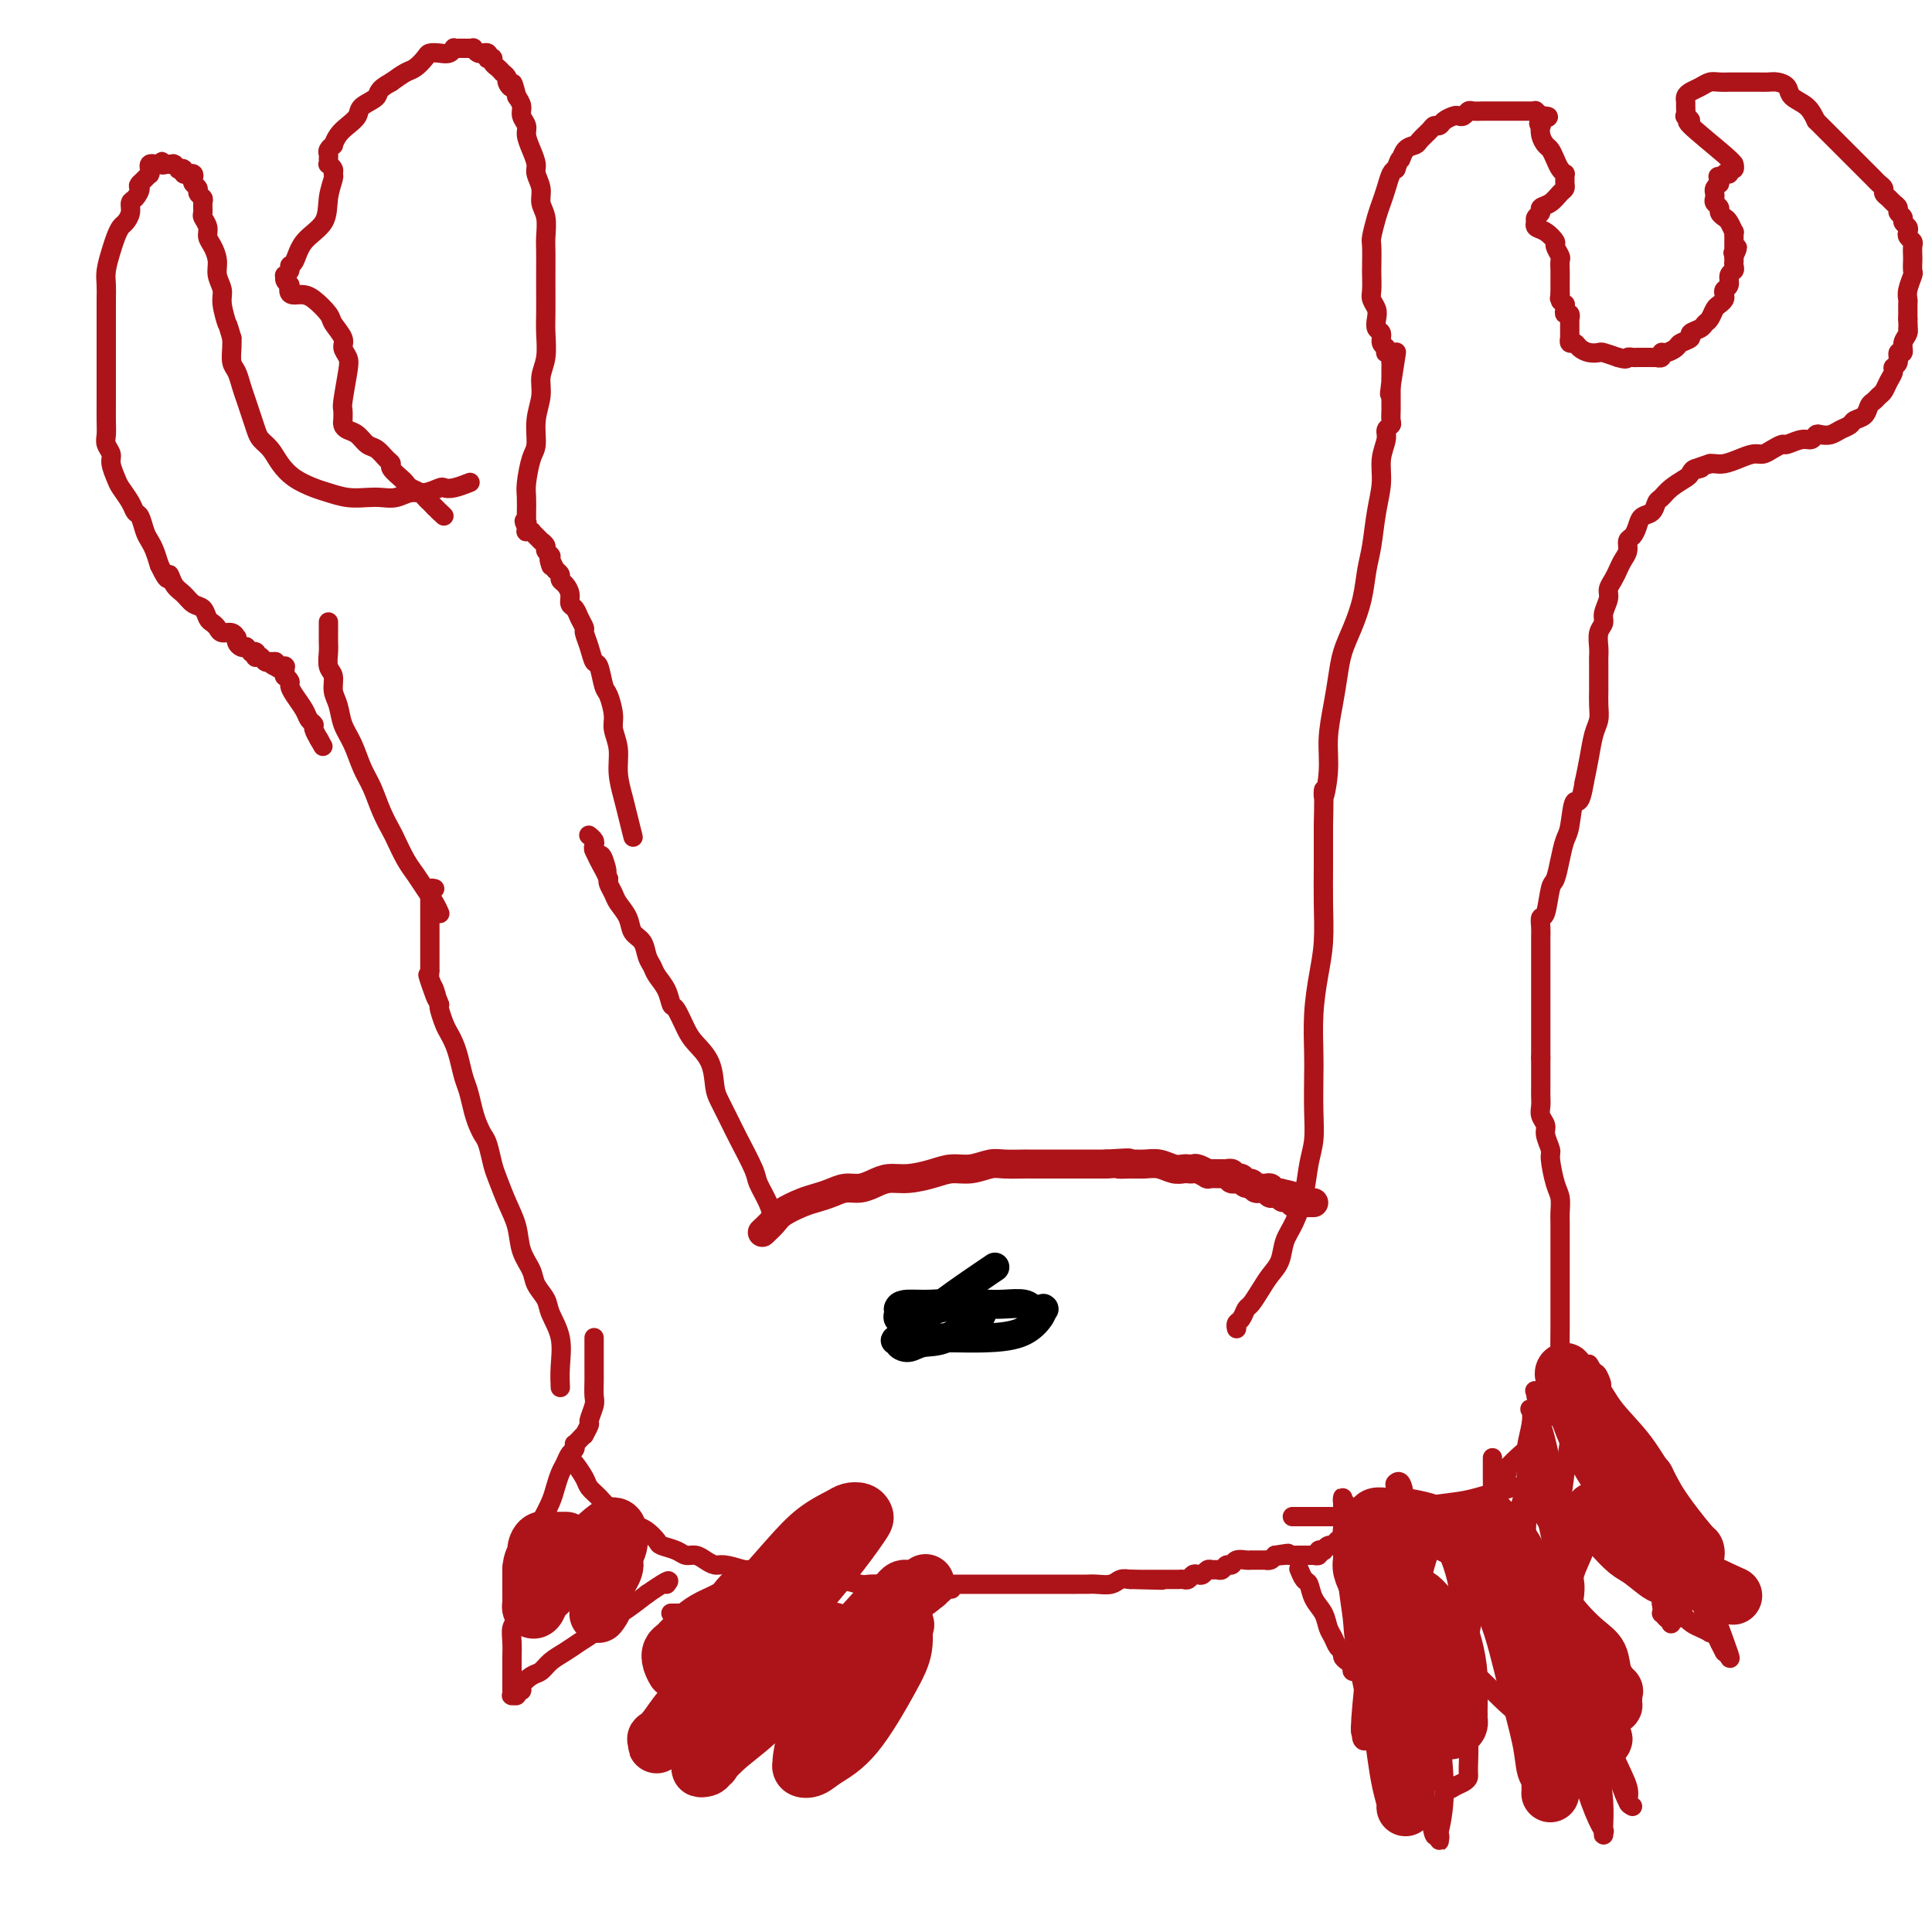 <svg viewBox='0 0 400 400' version='1.1' xmlns='http://www.w3.org/2000/svg' xmlns:xlink='http://www.w3.org/1999/xlink'><g fill='none' stroke='#AD1419' stroke-width='4' stroke-linecap='round' stroke-linejoin='round'><path d='M116,287c-0.000,-0.006 -0.001,-0.012 0,0c0.001,0.012 0.002,0.041 0,0c-0.002,-0.041 -0.008,-0.153 0,0c0.008,0.153 0.028,0.572 0,0c-0.028,-0.572 -0.106,-2.134 0,-4c0.106,-1.866 0.394,-4.035 0,-6c-0.394,-1.965 -1.472,-3.725 -2,-5c-0.528,-1.275 -0.508,-2.066 -1,-3c-0.492,-0.934 -1.497,-2.012 -2,-3c-0.503,-0.988 -0.506,-1.885 -1,-3c-0.494,-1.115 -1.480,-2.446 -2,-4c-0.520,-1.554 -0.573,-3.330 -1,-5c-0.427,-1.670 -1.228,-3.234 -2,-5c-0.772,-1.766 -1.516,-3.732 -2,-5c-0.484,-1.268 -0.707,-1.836 -1,-3c-0.293,-1.164 -0.656,-2.924 -1,-4c-0.344,-1.076 -0.670,-1.470 -1,-2c-0.330,-0.530 -0.666,-1.198 -1,-2c-0.334,-0.802 -0.667,-1.737 -1,-3c-0.333,-1.263 -0.667,-2.852 -1,-4c-0.333,-1.148 -0.666,-1.853 -1,-3c-0.334,-1.147 -0.667,-2.734 -1,-4c-0.333,-1.266 -0.664,-2.209 -1,-3c-0.336,-0.791 -0.678,-1.428 -1,-2c-0.322,-0.572 -0.625,-1.077 -1,-2c-0.375,-0.923 -0.821,-2.264 -1,-3c-0.179,-0.736 -0.089,-0.868 0,-1'/><path d='M91,208c-4.110,-11.090 -1.886,-4.315 -1,-2c0.886,2.315 0.434,0.168 0,-1c-0.434,-1.168 -0.848,-1.359 -1,-2c-0.152,-0.641 -0.041,-1.734 0,-2c0.041,-0.266 0.011,0.293 0,0c-0.011,-0.293 -0.003,-1.440 0,-2c0.003,-0.560 0.001,-0.534 0,-1c-0.001,-0.466 -0.000,-1.424 0,-2c0.000,-0.576 0.000,-0.770 0,-1c-0.000,-0.230 -0.000,-0.495 0,-1c0.000,-0.505 -0.000,-1.249 0,-2c0.000,-0.751 0.000,-1.510 0,-2c-0.000,-0.490 -0.000,-0.710 0,-1c0.000,-0.290 0.000,-0.651 0,-1c-0.000,-0.349 -0.001,-0.686 0,-1c0.001,-0.314 0.004,-0.606 0,-1c-0.004,-0.394 -0.015,-0.890 0,-1c0.015,-0.110 0.056,0.166 0,0c-0.056,-0.166 -0.207,-0.776 0,-1c0.207,-0.224 0.774,-0.064 1,0c0.226,0.064 0.113,0.032 0,0'/><path d='M160,252c-0.015,-0.062 -0.029,-0.124 0,0c0.029,0.124 0.103,0.434 0,0c-0.103,-0.434 -0.383,-1.613 -1,-3c-0.617,-1.387 -1.569,-2.984 -2,-4c-0.431,-1.016 -0.339,-1.453 -1,-3c-0.661,-1.547 -2.073,-4.206 -3,-6c-0.927,-1.794 -1.368,-2.725 -2,-4c-0.632,-1.275 -1.453,-2.895 -2,-4c-0.547,-1.105 -0.819,-1.694 -1,-3c-0.181,-1.306 -0.272,-3.328 -1,-5c-0.728,-1.672 -2.092,-2.993 -3,-4c-0.908,-1.007 -1.360,-1.701 -2,-3c-0.640,-1.299 -1.467,-3.202 -2,-4c-0.533,-0.798 -0.773,-0.492 -1,-1c-0.227,-0.508 -0.441,-1.831 -1,-3c-0.559,-1.169 -1.463,-2.185 -2,-3c-0.537,-0.815 -0.706,-1.428 -1,-2c-0.294,-0.572 -0.712,-1.101 -1,-2c-0.288,-0.899 -0.444,-2.166 -1,-3c-0.556,-0.834 -1.512,-1.235 -2,-2c-0.488,-0.765 -0.509,-1.893 -1,-3c-0.491,-1.107 -1.451,-2.194 -2,-3c-0.549,-0.806 -0.686,-1.332 -1,-2c-0.314,-0.668 -0.804,-1.476 -1,-2c-0.196,-0.524 -0.098,-0.762 0,-1'/><path d='M126,182c-5.498,-11.173 -2.244,-4.107 -1,-2c1.244,2.107 0.478,-0.745 0,-2c-0.478,-1.255 -0.668,-0.915 -1,-1c-0.332,-0.085 -0.807,-0.597 -1,-1c-0.193,-0.403 -0.104,-0.696 0,-1c0.104,-0.304 0.224,-0.617 0,-1c-0.224,-0.383 -0.791,-0.834 -1,-1c-0.209,-0.166 -0.060,-0.047 0,0c0.060,0.047 0.030,0.024 0,0'/><path d='M91,189c0.005,0.011 0.009,0.022 0,0c-0.009,-0.022 -0.033,-0.078 0,0c0.033,0.078 0.122,0.290 0,0c-0.122,-0.290 -0.456,-1.083 -1,-2c-0.544,-0.917 -1.297,-1.959 -2,-3c-0.703,-1.041 -1.357,-2.079 -2,-3c-0.643,-0.921 -1.274,-1.723 -2,-3c-0.726,-1.277 -1.545,-3.029 -2,-4c-0.455,-0.971 -0.544,-1.162 -1,-2c-0.456,-0.838 -1.278,-2.323 -2,-4c-0.722,-1.677 -1.345,-3.544 -2,-5c-0.655,-1.456 -1.342,-2.500 -2,-4c-0.658,-1.500 -1.285,-3.456 -2,-5c-0.715,-1.544 -1.516,-2.678 -2,-4c-0.484,-1.322 -0.652,-2.833 -1,-4c-0.348,-1.167 -0.878,-1.990 -1,-3c-0.122,-1.010 0.163,-2.207 0,-3c-0.163,-0.793 -0.776,-1.184 -1,-2c-0.224,-0.816 -0.060,-2.059 0,-3c0.060,-0.941 0.016,-1.580 0,-2c-0.016,-0.420 -0.004,-0.621 0,-1c0.004,-0.379 0.001,-0.937 0,-1c-0.001,-0.063 -0.000,0.368 0,0c0.000,-0.368 0.000,-1.534 0,-2c-0.000,-0.466 -0.000,-0.233 0,0'/><path d='M131,173c-0.000,-0.001 -0.000,-0.001 0,0c0.000,0.001 0.001,0.004 0,0c-0.001,-0.004 -0.003,-0.013 0,0c0.003,0.013 0.012,0.049 0,0c-0.012,-0.049 -0.046,-0.182 0,0c0.046,0.182 0.171,0.678 0,0c-0.171,-0.678 -0.638,-2.531 -1,-4c-0.362,-1.469 -0.618,-2.555 -1,-4c-0.382,-1.445 -0.890,-3.249 -1,-5c-0.110,-1.751 0.178,-3.450 0,-5c-0.178,-1.550 -0.821,-2.952 -1,-4c-0.179,-1.048 0.107,-1.743 0,-3c-0.107,-1.257 -0.606,-3.077 -1,-4c-0.394,-0.923 -0.684,-0.948 -1,-2c-0.316,-1.052 -0.658,-3.132 -1,-4c-0.342,-0.868 -0.683,-0.526 -1,-1c-0.317,-0.474 -0.609,-1.766 -1,-3c-0.391,-1.234 -0.879,-2.410 -1,-3c-0.121,-0.590 0.126,-0.595 0,-1c-0.126,-0.405 -0.625,-1.212 -1,-2c-0.375,-0.788 -0.626,-1.559 -1,-2c-0.374,-0.441 -0.870,-0.552 -1,-1c-0.130,-0.448 0.106,-1.233 0,-2c-0.106,-0.767 -0.554,-1.515 -1,-2c-0.446,-0.485 -0.889,-0.708 -1,-1c-0.111,-0.292 0.111,-0.655 0,-1c-0.111,-0.345 -0.556,-0.673 -1,-1'/><path d='M115,118c-1.924,-4.201 -1.232,-1.703 -1,-1c0.232,0.703 0.006,-0.390 0,-1c-0.006,-0.610 0.210,-0.737 0,-1c-0.210,-0.263 -0.845,-0.663 -1,-1c-0.155,-0.337 0.170,-0.611 0,-1c-0.170,-0.389 -0.834,-0.893 -1,-1c-0.166,-0.107 0.165,0.181 0,0c-0.165,-0.181 -0.828,-0.833 -1,-1c-0.172,-0.167 0.146,0.151 0,0c-0.146,-0.151 -0.757,-0.772 -1,-1c-0.243,-0.228 -0.118,-0.064 0,0c0.118,0.064 0.227,0.027 0,0c-0.227,-0.027 -0.792,-0.046 -1,0c-0.208,0.046 -0.059,0.156 0,0c0.059,-0.156 0.030,-0.578 0,-1'/><path d='M109,109c-0.928,-1.636 -0.249,-1.228 0,-1c0.249,0.228 0.067,0.274 0,0c-0.067,-0.274 -0.018,-0.867 0,-1c0.018,-0.133 0.004,0.196 0,0c-0.004,-0.196 0.002,-0.917 0,-1c-0.002,-0.083 -0.010,0.472 0,0c0.010,-0.472 0.040,-1.969 0,-3c-0.040,-1.031 -0.150,-1.594 0,-3c0.150,-1.406 0.561,-3.653 1,-5c0.439,-1.347 0.906,-1.794 1,-3c0.094,-1.206 -0.185,-3.173 0,-5c0.185,-1.827 0.834,-3.516 1,-5c0.166,-1.484 -0.152,-2.763 0,-4c0.152,-1.237 0.773,-2.430 1,-4c0.227,-1.570 0.061,-3.516 0,-5c-0.061,-1.484 -0.017,-2.507 0,-4c0.017,-1.493 0.006,-3.456 0,-5c-0.006,-1.544 -0.006,-2.668 0,-4c0.006,-1.332 0.017,-2.873 0,-4c-0.017,-1.127 -0.061,-1.839 0,-3c0.061,-1.161 0.227,-2.772 0,-4c-0.227,-1.228 -0.848,-2.075 -1,-3c-0.152,-0.925 0.166,-1.928 0,-3c-0.166,-1.072 -0.814,-2.212 -1,-3c-0.186,-0.788 0.090,-1.222 0,-2c-0.090,-0.778 -0.545,-1.899 -1,-3c-0.455,-1.101 -0.909,-2.182 -1,-3c-0.091,-0.818 0.182,-1.374 0,-2c-0.182,-0.626 -0.818,-1.322 -1,-2c-0.182,-0.678 0.091,-1.336 0,-2c-0.091,-0.664 -0.545,-1.332 -1,-2'/><path d='M107,20c-1.089,-4.271 -0.813,-2.450 -1,-2c-0.187,0.450 -0.837,-0.471 -1,-1c-0.163,-0.529 0.163,-0.666 0,-1c-0.163,-0.334 -0.813,-0.864 -1,-1c-0.187,-0.136 0.090,0.121 0,0c-0.090,-0.121 -0.546,-0.620 -1,-1c-0.454,-0.380 -0.905,-0.642 -1,-1c-0.095,-0.358 0.167,-0.814 0,-1c-0.167,-0.186 -0.762,-0.103 -1,0c-0.238,0.103 -0.119,0.225 0,0c0.119,-0.225 0.238,-0.796 0,-1c-0.238,-0.204 -0.834,-0.041 -1,0c-0.166,0.041 0.096,-0.042 0,0c-0.096,0.042 -0.552,0.207 -1,0c-0.448,-0.207 -0.890,-0.788 -1,-1c-0.110,-0.212 0.110,-0.057 0,0c-0.110,0.057 -0.552,0.015 -1,0c-0.448,-0.015 -0.904,-0.004 -1,0c-0.096,0.004 0.166,0.001 0,0c-0.166,-0.001 -0.762,-0.001 -1,0c-0.238,0.001 -0.119,0.004 0,0c0.119,-0.004 0.236,-0.015 0,0c-0.236,0.015 -0.827,0.056 -1,0c-0.173,-0.056 0.071,-0.209 0,0c-0.071,0.209 -0.456,0.781 -1,1c-0.544,0.219 -1.247,0.085 -2,0c-0.753,-0.085 -1.555,-0.122 -2,0c-0.445,0.122 -0.532,0.404 -1,1c-0.468,0.596 -1.318,1.507 -2,2c-0.682,0.493 -1.195,0.570 -2,1c-0.805,0.430 -1.903,1.215 -3,2'/><path d='M81,17c-3.137,1.667 -2.479,2.333 -3,3c-0.521,0.667 -2.221,1.335 -3,2c-0.779,0.665 -0.639,1.326 -1,2c-0.361,0.674 -1.225,1.360 -2,2c-0.775,0.640 -1.462,1.232 -2,2c-0.538,0.768 -0.929,1.711 -1,2c-0.071,0.289 0.177,-0.076 0,0c-0.177,0.076 -0.781,0.594 -1,1c-0.219,0.406 -0.055,0.700 0,1c0.055,0.300 0.000,0.606 0,1c-0.000,0.394 0.053,0.877 0,1c-0.053,0.123 -0.214,-0.114 0,0c0.214,0.114 0.803,0.578 1,1c0.197,0.422 0.001,0.800 0,1c-0.001,0.200 0.193,0.222 0,1c-0.193,0.778 -0.774,2.313 -1,4c-0.226,1.687 -0.098,3.527 -1,5c-0.902,1.473 -2.834,2.581 -4,4c-1.166,1.419 -1.566,3.150 -2,4c-0.434,0.850 -0.902,0.819 -1,1c-0.098,0.181 0.173,0.573 0,1c-0.173,0.427 -0.789,0.888 -1,1c-0.211,0.112 -0.018,-0.124 0,0c0.018,0.124 -0.138,0.607 0,1c0.138,0.393 0.569,0.697 1,1'/><path d='M60,59c-0.765,2.446 0.822,2.063 2,2c1.178,-0.063 1.947,0.196 3,1c1.053,0.804 2.391,2.155 3,3c0.609,0.845 0.490,1.185 1,2c0.510,0.815 1.650,2.106 2,3c0.350,0.894 -0.088,1.390 0,2c0.088,0.610 0.703,1.334 1,2c0.297,0.666 0.276,1.274 0,3c-0.276,1.726 -0.807,4.571 -1,6c-0.193,1.429 -0.050,1.444 0,2c0.050,0.556 0.005,1.653 0,2c-0.005,0.347 0.029,-0.058 0,0c-0.029,0.058 -0.121,0.578 0,1c0.121,0.422 0.456,0.747 1,1c0.544,0.253 1.299,0.435 2,1c0.701,0.565 1.349,1.512 2,2c0.651,0.488 1.305,0.516 2,1c0.695,0.484 1.429,1.425 2,2c0.571,0.575 0.978,0.784 1,1c0.022,0.216 -0.341,0.439 0,1c0.341,0.561 1.387,1.460 2,2c0.613,0.540 0.794,0.722 1,1c0.206,0.278 0.436,0.652 1,1c0.564,0.348 1.460,0.671 2,1c0.540,0.329 0.722,0.666 1,1c0.278,0.334 0.651,0.667 1,1c0.349,0.333 0.675,0.667 1,1'/><path d='M90,105c3.167,3.012 1.583,1.542 1,1c-0.583,-0.542 -0.167,-0.155 0,0c0.167,0.155 0.083,0.077 0,0'/><path d='M97,100c0.282,-0.111 0.564,-0.222 0,0c-0.564,0.222 -1.974,0.776 -3,1c-1.026,0.224 -1.667,0.116 -2,0c-0.333,-0.116 -0.357,-0.241 -1,0c-0.643,0.241 -1.904,0.849 -3,1c-1.096,0.151 -2.029,-0.155 -3,0c-0.971,0.155 -1.982,0.770 -3,1c-1.018,0.230 -2.042,0.073 -3,0c-0.958,-0.073 -1.849,-0.063 -3,0c-1.151,0.063 -2.563,0.180 -4,0c-1.437,-0.180 -2.898,-0.657 -4,-1c-1.102,-0.343 -1.843,-0.553 -3,-1c-1.157,-0.447 -2.730,-1.130 -4,-2c-1.270,-0.870 -2.238,-1.927 -3,-3c-0.762,-1.073 -1.317,-2.163 -2,-3c-0.683,-0.837 -1.492,-1.420 -2,-2c-0.508,-0.580 -0.713,-1.156 -1,-2c-0.287,-0.844 -0.655,-1.954 -1,-3c-0.345,-1.046 -0.667,-2.027 -1,-3c-0.333,-0.973 -0.678,-1.937 -1,-3c-0.322,-1.063 -0.622,-2.223 -1,-3c-0.378,-0.777 -0.832,-1.171 -1,-2c-0.168,-0.829 -0.048,-2.094 0,-3c0.048,-0.906 0.024,-1.453 0,-2'/><path d='M48,70c-1.089,-3.724 -0.813,-2.533 -1,-3c-0.187,-0.467 -0.837,-2.590 -1,-4c-0.163,-1.410 0.163,-2.107 0,-3c-0.163,-0.893 -0.813,-1.982 -1,-3c-0.187,-1.018 0.090,-1.964 0,-3c-0.090,-1.036 -0.546,-2.160 -1,-3c-0.454,-0.840 -0.907,-1.395 -1,-2c-0.093,-0.605 0.172,-1.261 0,-2c-0.172,-0.739 -0.782,-1.560 -1,-2c-0.218,-0.440 -0.043,-0.499 0,-1c0.043,-0.501 -0.045,-1.444 0,-2c0.045,-0.556 0.222,-0.726 0,-1c-0.222,-0.274 -0.843,-0.652 -1,-1c-0.157,-0.348 0.150,-0.668 0,-1c-0.150,-0.332 -0.757,-0.678 -1,-1c-0.243,-0.322 -0.122,-0.621 0,-1c0.122,-0.379 0.244,-0.837 0,-1c-0.244,-0.163 -0.854,-0.030 -1,0c-0.146,0.030 0.172,-0.044 0,0c-0.172,0.044 -0.834,0.204 -1,0c-0.166,-0.204 0.166,-0.773 0,-1c-0.166,-0.227 -0.828,-0.113 -1,0c-0.172,0.113 0.146,0.227 0,0c-0.146,-0.227 -0.756,-0.793 -1,-1c-0.244,-0.207 -0.121,-0.056 0,0c0.121,0.056 0.238,0.015 0,0c-0.238,-0.015 -0.833,-0.004 -1,0c-0.167,0.004 0.095,0.001 0,0c-0.095,-0.001 -0.548,-0.001 -1,0'/><path d='M34,34c-1.172,-1.083 -0.103,-0.290 0,0c0.103,0.290 -0.761,0.077 -1,0c-0.239,-0.077 0.146,-0.016 0,0c-0.146,0.016 -0.824,-0.011 -1,0c-0.176,0.011 0.149,0.059 0,0c-0.149,-0.059 -0.772,-0.226 -1,0c-0.228,0.226 -0.060,0.844 0,1c0.060,0.156 0.013,-0.151 0,0c-0.013,0.151 0.008,0.762 0,1c-0.008,0.238 -0.043,0.105 0,0c0.043,-0.105 0.165,-0.182 0,0c-0.165,0.182 -0.619,0.623 -1,1c-0.381,0.377 -0.691,0.688 -1,1'/><path d='M29,38c-0.730,0.734 -0.055,0.568 0,1c0.055,0.432 -0.510,1.463 -1,2c-0.490,0.537 -0.905,0.580 -1,1c-0.095,0.420 0.129,1.217 0,2c-0.129,0.783 -0.613,1.553 -1,2c-0.387,0.447 -0.678,0.570 -1,1c-0.322,0.430 -0.675,1.168 -1,2c-0.325,0.832 -0.623,1.759 -1,3c-0.377,1.241 -0.833,2.797 -1,4c-0.167,1.203 -0.045,2.054 0,3c0.045,0.946 0.012,1.987 0,3c-0.012,1.013 -0.003,1.997 0,3c0.003,1.003 0.001,2.024 0,3c-0.001,0.976 -0.000,1.906 0,3c0.000,1.094 0.000,2.352 0,4c-0.000,1.648 -0.001,3.687 0,5c0.001,1.313 0.004,1.899 0,3c-0.004,1.101 -0.016,2.717 0,4c0.016,1.283 0.060,2.235 0,3c-0.060,0.765 -0.224,1.345 0,2c0.224,0.655 0.837,1.386 1,2c0.163,0.614 -0.125,1.110 0,2c0.125,0.890 0.663,2.173 1,3c0.337,0.827 0.471,1.198 1,2c0.529,0.802 1.451,2.035 2,3c0.549,0.965 0.724,1.661 1,2c0.276,0.339 0.651,0.320 1,1c0.349,0.680 0.671,2.059 1,3c0.329,0.941 0.666,1.446 1,2c0.334,0.554 0.667,1.158 1,2c0.333,0.842 0.667,1.921 1,3'/><path d='M33,117c2.120,4.533 1.920,2.365 2,2c0.080,-0.365 0.441,1.072 1,2c0.559,0.928 1.315,1.348 2,2c0.685,0.652 1.297,1.536 2,2c0.703,0.464 1.497,0.507 2,1c0.503,0.493 0.716,1.438 1,2c0.284,0.562 0.640,0.743 1,1c0.360,0.257 0.724,0.590 1,1c0.276,0.410 0.466,0.897 1,1c0.534,0.103 1.414,-0.179 2,0c0.586,0.179 0.879,0.819 1,1c0.121,0.181 0.070,-0.096 0,0c-0.070,0.096 -0.158,0.565 0,1c0.158,0.435 0.563,0.835 1,1c0.437,0.165 0.905,0.096 1,0c0.095,-0.096 -0.185,-0.218 0,0c0.185,0.218 0.833,0.776 1,1c0.167,0.224 -0.148,0.112 0,0c0.148,-0.112 0.758,-0.226 1,0c0.242,0.226 0.116,0.792 0,1c-0.116,0.208 -0.224,0.060 0,0c0.224,-0.060 0.778,-0.030 1,0c0.222,0.030 0.111,0.061 0,0c-0.111,-0.061 -0.222,-0.212 0,0c0.222,0.212 0.778,0.789 1,1c0.222,0.211 0.111,0.057 0,0c-0.111,-0.057 -0.223,-0.015 0,0c0.223,0.015 0.781,0.004 1,0c0.219,-0.004 0.097,-0.001 0,0c-0.097,0.001 -0.171,0.000 0,0c0.171,-0.000 0.585,-0.000 1,0'/><path d='M57,137c3.730,3.321 1.056,1.622 0,1c-1.056,-0.622 -0.493,-0.167 0,0c0.493,0.167 0.917,0.045 1,0c0.083,-0.045 -0.174,-0.013 0,0c0.174,0.013 0.779,0.008 1,0c0.221,-0.008 0.059,-0.017 0,0c-0.059,0.017 -0.016,0.061 0,0c0.016,-0.061 0.003,-0.227 0,0c-0.003,0.227 0.003,0.849 0,1c-0.003,0.151 -0.015,-0.167 0,0c0.015,0.167 0.059,0.820 0,1c-0.059,0.180 -0.219,-0.114 0,0c0.219,0.114 0.818,0.636 1,1c0.182,0.364 -0.052,0.570 0,1c0.052,0.430 0.391,1.084 1,2c0.609,0.916 1.487,2.095 2,3c0.513,0.905 0.659,1.535 1,2c0.341,0.465 0.876,0.766 1,1c0.124,0.234 -0.163,0.403 0,1c0.163,0.597 0.775,1.622 1,2c0.225,0.378 0.064,0.108 0,0c-0.064,-0.108 -0.032,-0.054 0,0'/><path d='M66,153c1.500,2.667 0.750,1.333 0,0'/><path d='M118,302c-0.000,-0.000 -0.000,-0.000 0,0c0.000,0.000 0.000,0.000 0,0c-0.000,-0.000 -0.000,-0.000 0,0c0.000,0.000 0.000,0.000 0,0c-0.000,-0.000 -0.001,-0.000 0,0c0.001,0.000 0.002,0.001 0,0c-0.002,-0.001 -0.008,-0.005 0,0c0.008,0.005 0.029,0.018 0,0c-0.029,-0.018 -0.107,-0.066 0,0c0.107,0.066 0.399,0.245 1,1c0.601,0.755 1.512,2.085 2,3c0.488,0.915 0.553,1.415 1,2c0.447,0.585 1.274,1.256 2,2c0.726,0.744 1.349,1.560 2,2c0.651,0.440 1.330,0.503 2,1c0.670,0.497 1.329,1.429 2,2c0.671,0.571 1.352,0.783 2,1c0.648,0.217 1.262,0.440 2,1c0.738,0.560 1.601,1.456 2,2c0.399,0.544 0.333,0.737 1,1c0.667,0.263 2.066,0.596 3,1c0.934,0.404 1.404,0.878 2,1c0.596,0.122 1.320,-0.108 2,0c0.680,0.108 1.316,0.555 2,1c0.684,0.445 1.415,0.889 2,1c0.585,0.111 1.024,-0.111 2,0c0.976,0.111 2.488,0.556 4,1'/><path d='M154,325c3.316,1.171 2.607,1.098 3,1c0.393,-0.098 1.887,-0.222 3,0c1.113,0.222 1.843,0.791 3,1c1.157,0.209 2.740,0.060 4,0c1.260,-0.060 2.196,-0.030 3,0c0.804,0.030 1.476,0.061 2,0c0.524,-0.061 0.898,-0.212 2,0c1.102,0.212 2.930,0.789 4,1c1.070,0.211 1.380,0.057 2,0c0.620,-0.057 1.548,-0.015 3,0c1.452,0.015 3.427,0.004 5,0c1.573,-0.004 2.743,-0.001 4,0c1.257,0.001 2.602,0.000 4,0c1.398,-0.000 2.850,-0.000 4,0c1.150,0.000 2.000,0.000 3,0c1.000,-0.000 2.151,-0.000 3,0c0.849,0.000 1.397,0.000 2,0c0.603,-0.000 1.261,-0.000 2,0c0.739,0.000 1.559,0.000 2,0c0.441,-0.000 0.502,-0.000 1,0c0.498,0.000 1.432,0.000 2,0c0.568,-0.000 0.771,-0.000 1,0c0.229,0.000 0.484,0.000 1,0c0.516,-0.000 1.292,-0.000 2,0c0.708,0.000 1.348,0.001 2,0c0.652,-0.001 1.315,-0.004 2,0c0.685,0.004 1.391,0.015 2,0c0.609,-0.015 1.122,-0.056 2,0c0.878,0.056 2.121,0.207 3,0c0.879,-0.207 1.394,-0.774 2,-1c0.606,-0.226 1.303,-0.113 2,0'/><path d='M234,327c12.555,0.309 3.942,0.083 1,0c-2.942,-0.083 -0.215,-0.022 1,0c1.215,0.022 0.917,0.006 1,0c0.083,-0.006 0.547,-0.002 1,0c0.453,0.002 0.895,0.000 1,0c0.105,-0.000 -0.127,-0.000 0,0c0.127,0.000 0.611,0.000 1,0c0.389,-0.000 0.682,-0.000 1,0c0.318,0.000 0.663,0.001 1,0c0.337,-0.001 0.668,-0.004 1,0c0.332,0.004 0.666,0.015 1,0c0.334,-0.015 0.667,-0.056 1,0c0.333,0.056 0.667,0.207 1,0c0.333,-0.207 0.667,-0.773 1,-1c0.333,-0.227 0.667,-0.114 1,0c0.333,0.114 0.667,0.228 1,0c0.333,-0.228 0.667,-0.797 1,-1c0.333,-0.203 0.667,-0.039 1,0c0.333,0.039 0.666,-0.046 1,0c0.334,0.046 0.670,0.223 1,0c0.330,-0.223 0.652,-0.844 1,-1c0.348,-0.156 0.720,0.154 1,0c0.280,-0.154 0.469,-0.773 1,-1c0.531,-0.227 1.404,-0.061 2,0c0.596,0.061 0.915,0.016 1,0c0.085,-0.016 -0.065,-0.004 0,0c0.065,0.004 0.346,-0.002 1,0c0.654,0.002 1.680,0.011 2,0c0.320,-0.011 -0.068,-0.041 0,0c0.068,0.041 0.591,0.155 1,0c0.409,-0.155 0.705,-0.577 1,-1'/><path d='M264,322c4.824,-0.774 1.883,-0.207 1,0c-0.883,0.207 0.293,0.056 1,0c0.707,-0.056 0.945,-0.015 1,0c0.055,0.015 -0.074,0.004 0,0c0.074,-0.004 0.349,-0.001 1,0c0.651,0.001 1.677,0.000 2,0c0.323,-0.000 -0.058,-0.000 0,0c0.058,0.000 0.556,0.001 1,0c0.444,-0.001 0.836,-0.004 1,0c0.164,0.004 0.100,0.015 0,0c-0.100,-0.015 -0.238,-0.056 0,0c0.238,0.056 0.851,0.207 1,0c0.149,-0.207 -0.166,-0.773 0,-1c0.166,-0.227 0.814,-0.114 1,0c0.186,0.114 -0.090,0.228 0,0c0.090,-0.228 0.546,-0.797 1,-1c0.454,-0.203 0.905,-0.040 1,0c0.095,0.040 -0.167,-0.042 0,0c0.167,0.042 0.763,0.207 1,0c0.237,-0.207 0.116,-0.788 0,-1c-0.116,-0.212 -0.228,-0.056 0,0c0.228,0.056 0.797,0.011 1,0c0.203,-0.011 0.041,0.011 0,0c-0.041,-0.011 0.041,-0.054 0,0c-0.041,0.054 -0.203,0.207 0,0c0.203,-0.207 0.772,-0.773 1,-1c0.228,-0.227 0.114,-0.113 0,0'/><path d='M256,275c-0.000,-0.002 -0.001,-0.004 0,0c0.001,0.004 0.003,0.013 0,0c-0.003,-0.013 -0.012,-0.049 0,0c0.012,0.049 0.044,0.184 0,0c-0.044,-0.184 -0.163,-0.685 0,-1c0.163,-0.315 0.610,-0.444 1,-1c0.390,-0.556 0.724,-1.540 1,-2c0.276,-0.460 0.493,-0.394 1,-1c0.507,-0.606 1.304,-1.882 2,-3c0.696,-1.118 1.289,-2.079 2,-3c0.711,-0.921 1.538,-1.803 2,-3c0.462,-1.197 0.558,-2.710 1,-4c0.442,-1.290 1.229,-2.358 2,-4c0.771,-1.642 1.527,-3.857 2,-6c0.473,-2.143 0.663,-4.215 1,-6c0.337,-1.785 0.822,-3.283 1,-5c0.178,-1.717 0.051,-3.654 0,-6c-0.051,-2.346 -0.024,-5.100 0,-7c0.024,-1.900 0.045,-2.946 0,-5c-0.045,-2.054 -0.156,-5.117 0,-8c0.156,-2.883 0.578,-5.588 1,-8c0.422,-2.412 0.845,-4.533 1,-7c0.155,-2.467 0.042,-5.280 0,-8c-0.042,-2.720 -0.012,-5.349 0,-8c0.012,-2.651 0.006,-5.326 0,-8'/><path d='M274,171c0.245,-11.200 -0.141,-6.701 0,-6c0.141,0.701 0.811,-2.398 1,-5c0.189,-2.602 -0.101,-4.708 0,-7c0.101,-2.292 0.594,-4.772 1,-7c0.406,-2.228 0.725,-4.206 1,-6c0.275,-1.794 0.508,-3.404 1,-5c0.492,-1.596 1.245,-3.177 2,-5c0.755,-1.823 1.513,-3.887 2,-6c0.487,-2.113 0.704,-4.277 1,-6c0.296,-1.723 0.672,-3.007 1,-5c0.328,-1.993 0.609,-4.695 1,-7c0.391,-2.305 0.893,-4.215 1,-6c0.107,-1.785 -0.182,-3.447 0,-5c0.182,-1.553 0.833,-2.997 1,-4c0.167,-1.003 -0.151,-1.565 0,-2c0.151,-0.435 0.773,-0.743 1,-1c0.227,-0.257 0.061,-0.464 0,-1c-0.061,-0.536 -0.016,-1.402 0,-2c0.016,-0.598 0.004,-0.930 0,-1c-0.004,-0.070 -0.001,0.121 0,0c0.001,-0.121 0.000,-0.554 0,-1c-0.000,-0.446 -0.000,-0.903 0,-1c0.000,-0.097 0.000,0.167 0,0c-0.000,-0.167 -0.000,-0.767 0,-1c0.000,-0.233 0.000,-0.101 0,0c-0.000,0.101 -0.000,0.172 0,0c0.000,-0.172 0.000,-0.586 0,-1'/><path d='M288,80c2.166,-14.012 0.580,-3.543 0,0c-0.580,3.543 -0.155,0.161 0,-1c0.155,-1.161 0.042,-0.100 0,0c-0.042,0.100 -0.011,-0.761 0,-1c0.011,-0.239 0.003,0.142 0,0c-0.003,-0.142 -0.001,-0.808 0,-1c0.001,-0.192 0.001,0.089 0,0c-0.001,-0.089 -0.004,-0.550 0,-1c0.004,-0.450 0.015,-0.890 0,-1c-0.015,-0.110 -0.055,0.111 0,0c0.055,-0.111 0.207,-0.553 0,-1c-0.207,-0.447 -0.772,-0.897 -1,-1c-0.228,-0.103 -0.117,0.142 0,0c0.117,-0.142 0.241,-0.671 0,-1c-0.241,-0.329 -0.848,-0.458 -1,-1c-0.152,-0.542 0.152,-1.496 0,-2c-0.152,-0.504 -0.759,-0.556 -1,-1c-0.241,-0.444 -0.117,-1.278 0,-2c0.117,-0.722 0.228,-1.332 0,-2c-0.228,-0.668 -0.793,-1.394 -1,-2c-0.207,-0.606 -0.056,-1.091 0,-2c0.056,-0.909 0.018,-2.242 0,-3c-0.018,-0.758 -0.016,-0.940 0,-2c0.016,-1.060 0.046,-2.996 0,-4c-0.046,-1.004 -0.167,-1.074 0,-2c0.167,-0.926 0.622,-2.707 1,-4c0.378,-1.293 0.679,-2.099 1,-3c0.321,-0.901 0.663,-1.896 1,-3c0.337,-1.104 0.668,-2.315 1,-3c0.332,-0.685 0.666,-0.842 1,-1'/><path d='M289,35c0.970,-2.821 0.893,-1.873 1,-2c0.107,-0.127 0.396,-1.330 1,-2c0.604,-0.670 1.524,-0.806 2,-1c0.476,-0.194 0.508,-0.447 1,-1c0.492,-0.553 1.445,-1.406 2,-2c0.555,-0.594 0.712,-0.930 1,-1c0.288,-0.070 0.707,0.126 1,0c0.293,-0.126 0.460,-0.573 1,-1c0.540,-0.427 1.453,-0.832 2,-1c0.547,-0.168 0.728,-0.098 1,0c0.272,0.098 0.635,0.222 1,0c0.365,-0.222 0.732,-0.792 1,-1c0.268,-0.208 0.438,-0.056 1,0c0.562,0.056 1.516,0.015 2,0c0.484,-0.015 0.497,-0.004 1,0c0.503,0.004 1.497,0.001 2,0c0.503,-0.001 0.516,-0.000 1,0c0.484,0.000 1.439,0.000 2,0c0.561,-0.000 0.728,-0.000 1,0c0.272,0.000 0.647,0.000 1,0c0.353,-0.000 0.682,-0.001 1,0c0.318,0.001 0.625,0.004 1,0c0.375,-0.004 0.818,-0.015 1,0c0.182,0.015 0.101,0.057 0,0c-0.101,-0.057 -0.223,-0.211 0,0c0.223,0.211 0.791,0.788 1,1c0.209,0.212 0.060,0.061 0,0c-0.060,-0.061 -0.030,-0.030 0,0'/><path d='M319,24c3.095,0.005 0.832,0.516 0,1c-0.832,0.484 -0.234,0.941 0,1c0.234,0.059 0.104,-0.280 0,0c-0.104,0.280 -0.183,1.178 0,2c0.183,0.822 0.627,1.569 1,2c0.373,0.431 0.674,0.545 1,1c0.326,0.455 0.676,1.249 1,2c0.324,0.751 0.623,1.458 1,2c0.377,0.542 0.834,0.919 1,1c0.166,0.081 0.042,-0.134 0,0c-0.042,0.134 -0.003,0.617 0,1c0.003,0.383 -0.031,0.666 0,1c0.031,0.334 0.129,0.720 0,1c-0.129,0.280 -0.483,0.456 -1,1c-0.517,0.544 -1.196,1.456 -2,2c-0.804,0.544 -1.732,0.719 -2,1c-0.268,0.281 0.123,0.667 0,1c-0.123,0.333 -0.759,0.613 -1,1c-0.241,0.387 -0.085,0.881 0,1c0.085,0.119 0.099,-0.138 0,0c-0.099,0.138 -0.310,0.671 0,1c0.310,0.329 1.141,0.454 2,1c0.859,0.546 1.747,1.511 2,2c0.253,0.489 -0.128,0.501 0,1c0.128,0.499 0.766,1.485 1,2c0.234,0.515 0.063,0.558 0,1c-0.063,0.442 -0.017,1.281 0,2c0.017,0.719 0.004,1.316 0,2c-0.004,0.684 -0.001,1.453 0,2c0.001,0.547 0.000,0.870 0,1c-0.000,0.130 -0.000,0.065 0,0'/><path d='M323,61c0.171,1.945 0.099,1.309 0,1c-0.099,-0.309 -0.224,-0.289 0,0c0.224,0.289 0.796,0.847 1,1c0.204,0.153 0.041,-0.098 0,0c-0.041,0.098 0.042,0.547 0,1c-0.042,0.453 -0.207,0.910 0,1c0.207,0.090 0.788,-0.187 1,0c0.212,0.187 0.057,0.838 0,1c-0.057,0.162 -0.015,-0.167 0,0c0.015,0.167 0.004,0.828 0,1c-0.004,0.172 -0.001,-0.146 0,0c0.001,0.146 0.000,0.756 0,1c-0.000,0.244 -0.000,0.122 0,0c0.000,-0.122 0.000,-0.244 0,0c-0.000,0.244 -0.001,0.854 0,1c0.001,0.146 0.003,-0.172 0,0c-0.003,0.172 -0.013,0.833 0,1c0.013,0.167 0.048,-0.162 0,0c-0.048,0.162 -0.177,0.814 0,1c0.177,0.186 0.662,-0.095 1,0c0.338,0.095 0.530,0.564 1,1c0.470,0.436 1.219,0.839 2,1c0.781,0.161 1.595,0.082 2,0c0.405,-0.082 0.401,-0.166 1,0c0.599,0.166 1.799,0.583 3,1'/><path d='M335,74c1.952,0.619 1.831,0.166 2,0c0.169,-0.166 0.627,-0.044 1,0c0.373,0.044 0.659,0.012 1,0c0.341,-0.012 0.736,-0.002 1,0c0.264,0.002 0.396,-0.003 1,0c0.604,0.003 1.680,0.016 2,0c0.320,-0.016 -0.117,-0.060 0,0c0.117,0.060 0.790,0.223 1,0c0.210,-0.223 -0.041,-0.833 0,-1c0.041,-0.167 0.373,0.110 1,0c0.627,-0.110 1.548,-0.607 2,-1c0.452,-0.393 0.436,-0.683 1,-1c0.564,-0.317 1.709,-0.661 2,-1c0.291,-0.339 -0.273,-0.672 0,-1c0.273,-0.328 1.382,-0.651 2,-1c0.618,-0.349 0.744,-0.723 1,-1c0.256,-0.277 0.643,-0.455 1,-1c0.357,-0.545 0.683,-1.456 1,-2c0.317,-0.544 0.625,-0.722 1,-1c0.375,-0.278 0.817,-0.656 1,-1c0.183,-0.344 0.105,-0.656 0,-1c-0.105,-0.344 -0.238,-0.722 0,-1c0.238,-0.278 0.848,-0.457 1,-1c0.152,-0.543 -0.156,-1.451 0,-2c0.156,-0.549 0.774,-0.739 1,-1c0.226,-0.261 0.061,-0.592 0,-1c-0.061,-0.408 -0.016,-0.893 0,-1c0.016,-0.107 0.004,0.163 0,0c-0.004,-0.163 -0.001,-0.761 0,-1c0.001,-0.239 0.001,-0.120 0,0'/><path d='M359,53c1.392,-2.874 0.373,-1.559 0,-1c-0.373,0.559 -0.100,0.361 0,0c0.100,-0.361 0.027,-0.885 0,-1c-0.027,-0.115 -0.007,0.181 0,0c0.007,-0.181 0.002,-0.837 0,-1c-0.002,-0.163 0.000,0.168 0,0c-0.000,-0.168 -0.003,-0.836 0,-1c0.003,-0.164 0.012,0.178 0,0c-0.012,-0.178 -0.046,-0.874 0,-1c0.046,-0.126 0.171,0.317 0,0c-0.171,-0.317 -0.638,-1.394 -1,-2c-0.362,-0.606 -0.619,-0.740 -1,-1c-0.381,-0.260 -0.887,-0.647 -1,-1c-0.113,-0.353 0.165,-0.672 0,-1c-0.165,-0.328 -0.773,-0.665 -1,-1c-0.227,-0.335 -0.071,-0.667 0,-1c0.071,-0.333 0.058,-0.667 0,-1c-0.058,-0.333 -0.159,-0.667 0,-1c0.159,-0.333 0.580,-0.667 1,-1'/><path d='M356,38c-0.507,-2.482 -0.276,-1.186 0,-1c0.276,0.186 0.596,-0.739 1,-1c0.404,-0.261 0.893,0.141 1,0c0.107,-0.141 -0.168,-0.824 0,-1c0.168,-0.176 0.779,0.155 1,0c0.221,-0.155 0.054,-0.797 0,-1c-0.054,-0.203 0.006,0.032 0,0c-0.006,-0.032 -0.079,-0.333 -2,-2c-1.921,-1.667 -5.692,-4.702 -7,-6c-1.308,-1.298 -0.154,-0.858 0,-1c0.154,-0.142 -0.691,-0.864 -1,-1c-0.309,-0.136 -0.081,0.314 0,0c0.081,-0.314 0.013,-1.393 0,-2c-0.013,-0.607 0.027,-0.741 0,-1c-0.027,-0.259 -0.121,-0.644 0,-1c0.121,-0.356 0.456,-0.684 1,-1c0.544,-0.316 1.296,-0.621 2,-1c0.704,-0.379 1.358,-0.834 2,-1c0.642,-0.166 1.271,-0.045 2,0c0.729,0.045 1.557,0.012 2,0c0.443,-0.012 0.499,-0.003 1,0c0.501,0.003 1.447,0.001 2,0c0.553,-0.001 0.714,-0.001 1,0c0.286,0.001 0.697,0.002 1,0c0.303,-0.002 0.499,-0.009 1,0c0.501,0.009 1.307,0.032 2,0c0.693,-0.032 1.274,-0.119 2,0c0.726,0.119 1.597,0.444 2,1c0.403,0.556 0.339,1.342 1,2c0.661,0.658 2.046,1.188 3,2c0.954,0.812 1.477,1.906 2,3'/><path d='M376,25c1.577,1.577 1.521,1.521 2,2c0.479,0.479 1.494,1.494 2,2c0.506,0.506 0.503,0.503 1,1c0.497,0.497 1.495,1.495 2,2c0.505,0.505 0.516,0.516 1,1c0.484,0.484 1.440,1.439 2,2c0.560,0.561 0.724,0.728 1,1c0.276,0.272 0.666,0.650 1,1c0.334,0.350 0.614,0.671 1,1c0.386,0.329 0.878,0.665 1,1c0.122,0.335 -0.126,0.667 0,1c0.126,0.333 0.626,0.667 1,1c0.374,0.333 0.621,0.667 1,1c0.379,0.333 0.890,0.667 1,1c0.110,0.333 -0.180,0.667 0,1c0.180,0.333 0.832,0.667 1,1c0.168,0.333 -0.147,0.667 0,1c0.147,0.333 0.757,0.665 1,1c0.243,0.335 0.118,0.671 0,1c-0.118,0.329 -0.228,0.650 0,1c0.228,0.350 0.793,0.728 1,1c0.207,0.272 0.057,0.438 0,1c-0.057,0.562 -0.019,1.519 0,2c0.019,0.481 0.019,0.486 0,1c-0.019,0.514 -0.058,1.537 0,2c0.058,0.463 0.212,0.365 0,1c-0.212,0.635 -0.789,2.002 -1,3c-0.211,0.998 -0.057,1.628 0,2c0.057,0.372 0.015,0.485 0,1c-0.015,0.515 -0.004,1.433 0,2c0.004,0.567 0.002,0.784 0,1'/><path d='M395,66c0.137,3.664 -0.020,2.325 0,2c0.020,-0.325 0.217,0.364 0,1c-0.217,0.636 -0.847,1.217 -1,2c-0.153,0.783 0.170,1.767 0,2c-0.170,0.233 -0.833,-0.286 -1,0c-0.167,0.286 0.163,1.376 0,2c-0.163,0.624 -0.817,0.783 -1,1c-0.183,0.217 0.106,0.492 0,1c-0.106,0.508 -0.606,1.248 -1,2c-0.394,0.752 -0.682,1.515 -1,2c-0.318,0.485 -0.667,0.693 -1,1c-0.333,0.307 -0.652,0.712 -1,1c-0.348,0.288 -0.726,0.458 -1,1c-0.274,0.542 -0.443,1.455 -1,2c-0.557,0.545 -1.501,0.721 -2,1c-0.499,0.279 -0.554,0.662 -1,1c-0.446,0.338 -1.285,0.630 -2,1c-0.715,0.370 -1.307,0.816 -2,1c-0.693,0.184 -1.489,0.106 -2,0c-0.511,-0.106 -0.738,-0.239 -1,0c-0.262,0.239 -0.559,0.851 -1,1c-0.441,0.149 -1.024,-0.166 -2,0c-0.976,0.166 -2.344,0.814 -3,1c-0.656,0.186 -0.601,-0.091 -1,0c-0.399,0.091 -1.251,0.550 -2,1c-0.749,0.450 -1.395,0.891 -2,1c-0.605,0.109 -1.171,-0.114 -2,0c-0.829,0.114 -1.923,0.567 -3,1c-1.077,0.433 -2.136,0.847 -3,1c-0.864,0.153 -1.533,0.044 -2,0c-0.467,-0.044 -0.734,-0.022 -1,0'/><path d='M354,96c-5.048,1.632 -2.669,1.214 -2,1c0.669,-0.214 -0.374,-0.222 -1,0c-0.626,0.222 -0.836,0.674 -1,1c-0.164,0.326 -0.280,0.525 -1,1c-0.720,0.475 -2.042,1.226 -3,2c-0.958,0.774 -1.552,1.572 -2,2c-0.448,0.428 -0.750,0.486 -1,1c-0.250,0.514 -0.449,1.485 -1,2c-0.551,0.515 -1.453,0.575 -2,1c-0.547,0.425 -0.738,1.216 -1,2c-0.262,0.784 -0.595,1.561 -1,2c-0.405,0.439 -0.882,0.540 -1,1c-0.118,0.460 0.122,1.278 0,2c-0.122,0.722 -0.606,1.347 -1,2c-0.394,0.653 -0.698,1.333 -1,2c-0.302,0.667 -0.602,1.320 -1,2c-0.398,0.680 -0.895,1.389 -1,2c-0.105,0.611 0.182,1.126 0,2c-0.182,0.874 -0.833,2.107 -1,3c-0.167,0.893 0.152,1.445 0,2c-0.152,0.555 -0.773,1.111 -1,2c-0.227,0.889 -0.061,2.110 0,3c0.061,0.890 0.016,1.449 0,2c-0.016,0.551 -0.004,1.096 0,2c0.004,0.904 -0.002,2.169 0,3c0.002,0.831 0.012,1.229 0,2c-0.012,0.771 -0.045,1.917 0,3c0.045,1.083 0.167,2.105 0,3c-0.167,0.895 -0.622,1.664 -1,3c-0.378,1.336 -0.679,3.239 -1,5c-0.321,1.761 -0.660,3.381 -1,5'/><path d='M328,162c-0.869,5.434 -1.542,3.519 -2,4c-0.458,0.481 -0.700,3.357 -1,5c-0.300,1.643 -0.658,2.052 -1,3c-0.342,0.948 -0.670,2.435 -1,4c-0.330,1.565 -0.663,3.210 -1,4c-0.337,0.790 -0.679,0.726 -1,2c-0.321,1.274 -0.622,3.885 -1,5c-0.378,1.115 -0.833,0.735 -1,1c-0.167,0.265 -0.045,1.174 0,2c0.045,0.826 0.012,1.570 0,2c-0.012,0.430 -0.003,0.545 0,1c0.003,0.455 0.001,1.250 0,2c-0.001,0.750 -0.000,1.454 0,2c0.000,0.546 0.000,0.935 0,1c-0.000,0.065 -0.000,-0.194 0,0c0.000,0.194 0.000,0.839 0,1c-0.000,0.161 -0.000,-0.164 0,0c0.000,0.164 0.000,0.818 0,1c-0.000,0.182 -0.000,-0.107 0,0c0.000,0.107 0.000,0.611 0,1c-0.000,0.389 -0.000,0.663 0,1c0.000,0.337 0.000,0.737 0,1c-0.000,0.263 -0.000,0.388 0,1c0.000,0.612 0.000,1.712 0,2c-0.000,0.288 -0.000,-0.236 0,0c0.000,0.236 0.000,1.232 0,2c-0.000,0.768 -0.000,1.308 0,2c0.000,0.692 0.000,1.536 0,2c-0.000,0.464 -0.000,0.548 0,1c0.000,0.452 0.000,1.272 0,2c0.000,0.728 0.000,1.364 0,2'/><path d='M319,219c-0.000,4.291 -0.000,1.520 0,1c0.000,-0.520 0.000,1.212 0,2c-0.000,0.788 -0.001,0.634 0,1c0.001,0.366 0.004,1.253 0,2c-0.004,0.747 -0.016,1.354 0,2c0.016,0.646 0.061,1.332 0,2c-0.061,0.668 -0.227,1.317 0,2c0.227,0.683 0.848,1.401 1,2c0.152,0.599 -0.166,1.080 0,2c0.166,0.920 0.815,2.281 1,3c0.185,0.719 -0.094,0.796 0,2c0.094,1.204 0.561,3.533 1,5c0.439,1.467 0.850,2.070 1,3c0.150,0.930 0.040,2.188 0,3c-0.040,0.812 -0.011,1.180 0,2c0.011,0.820 0.003,2.092 0,3c-0.003,0.908 -0.001,1.452 0,2c0.001,0.548 0.000,1.102 0,2c-0.000,0.898 -0.000,2.141 0,3c0.000,0.859 -0.000,1.332 0,2c0.000,0.668 0.000,1.529 0,2c-0.000,0.471 -0.000,0.550 0,1c0.000,0.450 0.001,1.271 0,2c-0.001,0.729 -0.003,1.367 0,2c0.003,0.633 0.012,1.261 0,3c-0.012,1.739 -0.044,4.590 0,6c0.044,1.410 0.166,1.380 0,2c-0.166,0.620 -0.619,1.892 -1,3c-0.381,1.108 -0.691,2.054 -1,3'/><path d='M321,289c-0.427,6.881 -0.493,3.582 -1,3c-0.507,-0.582 -1.454,1.553 -2,3c-0.546,1.447 -0.692,2.205 -1,3c-0.308,0.795 -0.779,1.627 -1,2c-0.221,0.373 -0.192,0.289 -1,1c-0.808,0.711 -2.454,2.218 -3,3c-0.546,0.782 0.008,0.839 0,1c-0.008,0.161 -0.580,0.424 -1,1c-0.420,0.576 -0.690,1.464 -1,2c-0.310,0.536 -0.660,0.721 -1,1c-0.340,0.279 -0.669,0.653 -1,1c-0.331,0.347 -0.662,0.666 -1,1c-0.338,0.334 -0.682,0.682 -1,1c-0.318,0.318 -0.611,0.606 -1,1c-0.389,0.394 -0.874,0.894 -1,1c-0.126,0.106 0.106,-0.182 0,0c-0.106,0.182 -0.549,0.833 -1,1c-0.451,0.167 -0.910,-0.151 -1,0c-0.090,0.151 0.189,0.773 0,1c-0.189,0.227 -0.844,0.061 -1,0c-0.156,-0.061 0.189,-0.016 0,0c-0.189,0.016 -0.911,0.005 -1,0c-0.089,-0.005 0.456,-0.002 1,0'/><path d='M301,316c-3.333,4.500 -1.667,2.250 0,0'/><path d='M313,308c-0.001,0.000 -0.002,0.001 0,0c0.002,-0.001 0.007,-0.002 0,0c-0.007,0.002 -0.025,0.007 0,0c0.025,-0.007 0.092,-0.027 0,0c-0.092,0.027 -0.344,0.101 0,0c0.344,-0.101 1.285,-0.377 0,0c-1.285,0.377 -4.794,1.406 -7,2c-2.206,0.594 -3.108,0.751 -5,1c-1.892,0.249 -4.776,0.588 -7,1c-2.224,0.412 -3.790,0.895 -5,1c-1.210,0.105 -2.064,-0.168 -3,0c-0.936,0.168 -1.955,0.777 -3,1c-1.045,0.223 -2.116,0.060 -3,0c-0.884,-0.060 -1.583,-0.016 -2,0c-0.417,0.016 -0.554,0.004 -1,0c-0.446,-0.004 -1.202,-0.001 -2,0c-0.798,0.001 -1.638,0.000 -3,0c-1.362,-0.000 -3.246,-0.000 -4,0c-0.754,0.000 -0.377,0.000 0,0'/><path d='M123,277c-0.000,-0.000 -0.000,-0.001 0,0c0.000,0.001 0.000,0.002 0,0c-0.000,-0.002 -0.000,-0.009 0,0c0.000,0.009 0.000,0.033 0,0c-0.000,-0.033 -0.000,-0.122 0,0c0.000,0.122 0.000,0.454 0,1c-0.000,0.546 -0.000,1.305 0,2c0.000,0.695 0.001,1.326 0,2c-0.001,0.674 -0.004,1.393 0,2c0.004,0.607 0.016,1.103 0,2c-0.016,0.897 -0.061,2.196 0,3c0.061,0.804 0.227,1.115 0,2c-0.227,0.885 -0.848,2.345 -1,3c-0.152,0.655 0.166,0.505 0,1c-0.166,0.495 -0.815,1.634 -1,2c-0.185,0.366 0.095,-0.042 0,0c-0.095,0.042 -0.564,0.535 -1,1c-0.436,0.465 -0.838,0.901 -1,1c-0.162,0.099 -0.085,-0.140 0,0c0.085,0.140 0.177,0.660 0,1c-0.177,0.340 -0.624,0.502 -1,1c-0.376,0.498 -0.681,1.332 -1,2c-0.319,0.668 -0.653,1.169 -1,2c-0.347,0.831 -0.709,1.994 -1,3c-0.291,1.006 -0.511,1.857 -1,3c-0.489,1.143 -1.247,2.577 -2,4c-0.753,1.423 -1.501,2.835 -2,4c-0.499,1.165 -0.750,2.082 -1,3'/><path d='M109,322c-2.177,5.143 -1.118,4.001 -1,4c0.118,-0.001 -0.704,1.140 -1,2c-0.296,0.860 -0.065,1.440 0,2c0.065,0.560 -0.035,1.100 0,2c0.035,0.900 0.206,2.161 0,3c-0.206,0.839 -0.787,1.254 -1,2c-0.213,0.746 -0.057,1.821 0,3c0.057,1.179 0.015,2.463 0,3c-0.015,0.537 -0.004,0.329 0,1c0.004,0.671 0.001,2.222 0,3c-0.001,0.778 -0.001,0.783 0,1c0.001,0.217 0.004,0.648 0,1c-0.004,0.352 -0.016,0.626 0,1c0.016,0.374 0.061,0.847 0,1c-0.061,0.153 -0.228,-0.013 0,0c0.228,0.013 0.852,0.207 1,0c0.148,-0.207 -0.178,-0.814 0,-1c0.178,-0.186 0.862,0.049 1,0c0.138,-0.049 -0.270,-0.383 0,-1c0.270,-0.617 1.216,-1.516 2,-2c0.784,-0.484 1.405,-0.551 2,-1c0.595,-0.449 1.163,-1.279 2,-2c0.837,-0.721 1.941,-1.333 3,-2c1.059,-0.667 2.071,-1.389 3,-2c0.929,-0.611 1.775,-1.112 3,-2c1.225,-0.888 2.830,-2.162 4,-3c1.170,-0.838 1.906,-1.239 3,-2c1.094,-0.761 2.547,-1.880 4,-3'/><path d='M134,330c5.333,-3.667 4.667,-2.833 4,-2'/><path d='M139,334c0.028,0.000 0.055,0.001 0,0c-0.055,-0.001 -0.193,-0.002 0,0c0.193,0.002 0.717,0.007 1,0c0.283,-0.007 0.324,-0.027 1,0c0.676,0.027 1.986,0.102 3,0c1.014,-0.102 1.731,-0.381 3,0c1.269,0.381 3.090,1.421 4,2c0.910,0.579 0.910,0.698 0,2c-0.910,1.302 -2.731,3.787 -4,6c-1.269,2.213 -1.987,4.152 -3,6c-1.013,1.848 -2.322,3.603 -3,5c-0.678,1.397 -0.723,2.436 -1,3c-0.277,0.564 -0.784,0.654 -1,1c-0.216,0.346 -0.141,0.950 0,1c0.141,0.050 0.347,-0.453 1,-1c0.653,-0.547 1.752,-1.136 3,-2c1.248,-0.864 2.644,-2.002 4,-3c1.356,-0.998 2.673,-1.857 4,-3c1.327,-1.143 2.663,-2.572 4,-4'/><path d='M155,347c3.084,-2.503 3.295,-3.259 4,-4c0.705,-0.741 1.904,-1.466 3,-2c1.096,-0.534 2.087,-0.875 3,-1c0.913,-0.125 1.746,-0.034 2,0c0.254,0.034 -0.071,0.009 0,0c0.071,-0.009 0.539,-0.003 1,0c0.461,0.003 0.915,0.003 1,0c0.085,-0.003 -0.198,-0.010 0,0c0.198,0.010 0.876,0.036 1,0c0.124,-0.036 -0.307,-0.133 0,0c0.307,0.133 1.350,0.497 2,1c0.650,0.503 0.906,1.147 1,2c0.094,0.853 0.025,1.916 0,3c-0.025,1.084 -0.007,2.189 0,3c0.007,0.811 0.002,1.328 0,2c-0.002,0.672 0.001,1.500 0,2c-0.001,0.500 -0.004,0.671 0,1c0.004,0.329 0.015,0.817 0,1c-0.015,0.183 -0.055,0.060 0,0c0.055,-0.060 0.206,-0.057 0,0c-0.206,0.057 -0.767,0.167 0,-1c0.767,-1.167 2.864,-3.612 4,-5c1.136,-1.388 1.313,-1.720 2,-3c0.687,-1.280 1.886,-3.509 3,-5c1.114,-1.491 2.144,-2.245 3,-3c0.856,-0.755 1.538,-1.511 2,-2c0.462,-0.489 0.703,-0.711 1,-1c0.297,-0.289 0.648,-0.644 1,-1'/><path d='M189,334c2.593,-3.117 1.076,-1.408 1,-1c-0.076,0.408 1.290,-0.483 2,-1c0.710,-0.517 0.765,-0.660 1,-1c0.235,-0.340 0.650,-0.876 1,-1c0.350,-0.124 0.633,0.163 1,0c0.367,-0.163 0.817,-0.776 1,-1c0.183,-0.224 0.101,-0.060 0,0c-0.101,0.060 -0.219,0.016 0,0c0.219,-0.016 0.777,-0.005 1,0c0.223,0.005 0.112,0.002 0,0'/><path d='M269,325c0.023,0.058 0.047,0.115 0,0c-0.047,-0.115 -0.163,-0.404 0,0c0.163,0.404 0.607,1.501 1,2c0.393,0.499 0.735,0.398 1,1c0.265,0.602 0.452,1.905 1,3c0.548,1.095 1.457,1.981 2,3c0.543,1.019 0.719,2.171 1,3c0.281,0.829 0.666,1.335 1,2c0.334,0.665 0.615,1.487 1,2c0.385,0.513 0.873,0.716 1,1c0.127,0.284 -0.106,0.651 0,1c0.106,0.349 0.550,0.682 1,1c0.450,0.318 0.904,0.622 1,1c0.096,0.378 -0.167,0.831 0,1c0.167,0.169 0.762,0.053 1,0c0.238,-0.053 0.118,-0.044 0,0c-0.118,0.044 -0.235,0.122 0,0c0.235,-0.122 0.822,-0.443 1,-1c0.178,-0.557 -0.052,-1.350 0,-2c0.052,-0.650 0.385,-1.158 1,-2c0.615,-0.842 1.513,-2.018 2,-3c0.487,-0.982 0.564,-1.768 1,-3c0.436,-1.232 1.233,-2.909 2,-4c0.767,-1.091 1.505,-1.598 2,-2c0.495,-0.402 0.748,-0.701 1,-1'/><path d='M291,328c1.499,-3.014 0.247,-1.550 0,-1c-0.247,0.550 0.511,0.187 1,0c0.489,-0.187 0.708,-0.198 1,0c0.292,0.198 0.656,0.605 1,1c0.344,0.395 0.667,0.777 1,1c0.333,0.223 0.677,0.286 1,1c0.323,0.714 0.627,2.079 1,3c0.373,0.921 0.817,1.398 1,2c0.183,0.602 0.106,1.328 0,2c-0.106,0.672 -0.239,1.290 0,2c0.239,0.710 0.852,1.511 1,2c0.148,0.489 -0.169,0.665 0,1c0.169,0.335 0.822,0.829 1,1c0.178,0.171 -0.121,0.021 0,0c0.121,-0.021 0.662,0.089 1,0c0.338,-0.089 0.472,-0.377 1,-1c0.528,-0.623 1.451,-1.582 2,-3c0.549,-1.418 0.726,-3.294 1,-5c0.274,-1.706 0.647,-3.242 1,-4c0.353,-0.758 0.686,-0.740 1,-1c0.314,-0.260 0.609,-0.799 1,-1c0.391,-0.201 0.878,-0.063 1,0c0.122,0.063 -0.122,0.053 0,0c0.122,-0.053 0.610,-0.148 1,0c0.390,0.148 0.682,0.540 1,1c0.318,0.460 0.662,0.989 1,2c0.338,1.011 0.669,2.506 1,4'/><path d='M313,335c1.199,1.621 1.696,2.174 2,3c0.304,0.826 0.415,1.924 1,3c0.585,1.076 1.646,2.131 2,3c0.354,0.869 0.003,1.553 0,2c-0.003,0.447 0.342,0.656 1,1c0.658,0.344 1.630,0.824 2,1c0.370,0.176 0.139,0.049 0,0c-0.139,-0.049 -0.187,-0.020 0,0c0.187,0.020 0.608,0.031 1,-1c0.392,-1.031 0.754,-3.103 1,-4c0.246,-0.897 0.377,-0.620 1,-3c0.623,-2.380 1.739,-7.419 2,-10c0.261,-2.581 -0.334,-2.704 0,-4c0.334,-1.296 1.596,-3.765 2,-5c0.404,-1.235 -0.051,-1.238 0,-2c0.051,-0.762 0.609,-2.285 1,-3c0.391,-0.715 0.616,-0.623 1,-1c0.384,-0.377 0.928,-1.222 1,-2c0.072,-0.778 -0.329,-1.488 0,-2c0.329,-0.512 1.387,-0.825 2,-1c0.613,-0.175 0.780,-0.212 1,0c0.220,0.212 0.493,0.671 1,1c0.507,0.329 1.249,0.527 2,1c0.751,0.473 1.510,1.220 2,2c0.490,0.780 0.709,1.592 1,2c0.291,0.408 0.652,0.413 1,1c0.348,0.587 0.682,1.757 1,3c0.318,1.243 0.621,2.560 1,4c0.379,1.440 0.833,3.003 1,4c0.167,0.997 0.048,1.428 0,2c-0.048,0.572 -0.024,1.286 0,2'/><path d='M344,332c0.405,2.714 -0.084,1.999 0,2c0.084,0.001 0.739,0.719 1,1c0.261,0.281 0.127,0.125 0,0c-0.127,-0.125 -0.246,-0.218 0,0c0.246,0.218 0.857,0.747 1,1c0.143,0.253 -0.182,0.229 0,0c0.182,-0.229 0.871,-0.662 1,-1c0.129,-0.338 -0.301,-0.580 0,-1c0.301,-0.420 1.335,-1.016 2,-2c0.665,-0.984 0.963,-2.354 1,-3c0.037,-0.646 -0.187,-0.568 0,-1c0.187,-0.432 0.783,-1.376 1,-2c0.217,-0.624 0.054,-0.930 0,-1c-0.054,-0.070 0.000,0.094 0,0c-0.000,-0.094 -0.056,-0.447 0,-1c0.056,-0.553 0.222,-1.306 0,-2c-0.222,-0.694 -0.833,-1.330 -1,-2c-0.167,-0.670 0.110,-1.373 0,-2c-0.110,-0.627 -0.607,-1.179 -1,-2c-0.393,-0.821 -0.683,-1.911 -1,-3c-0.317,-1.089 -0.663,-2.176 -1,-3c-0.337,-0.824 -0.667,-1.386 -1,-2c-0.333,-0.614 -0.670,-1.281 -1,-2c-0.330,-0.719 -0.652,-1.492 -1,-2c-0.348,-0.508 -0.723,-0.752 -1,-1c-0.277,-0.248 -0.456,-0.499 -1,-1c-0.544,-0.501 -1.454,-1.250 -2,-2c-0.546,-0.750 -0.727,-1.500 -1,-2c-0.273,-0.500 -0.636,-0.750 -1,-1'/><path d='M338,297c-2.238,-3.867 -1.333,-1.035 -1,0c0.333,1.035 0.095,0.274 0,0c-0.095,-0.274 -0.047,-0.061 0,0c0.047,0.061 0.092,-0.029 0,0c-0.092,0.029 -0.320,0.178 0,1c0.320,0.822 1.189,2.317 2,4c0.811,1.683 1.564,3.555 2,5c0.436,1.445 0.555,2.463 1,4c0.445,1.537 1.217,3.593 2,5c0.783,1.407 1.578,2.165 2,3c0.422,0.835 0.469,1.746 1,3c0.531,1.254 1.544,2.849 2,4c0.456,1.151 0.356,1.856 1,3c0.644,1.144 2.033,2.727 3,4c0.967,1.273 1.513,2.236 2,3c0.487,0.764 0.915,1.328 1,2c0.085,0.672 -0.173,1.452 0,2c0.173,0.548 0.779,0.866 1,1c0.221,0.134 0.059,0.086 0,0c-0.059,-0.086 -0.016,-0.209 0,0c0.016,0.209 0.004,0.748 0,1c-0.004,0.252 -0.001,0.215 0,0c0.001,-0.215 0.001,-0.607 0,-1'/><path d='M357,341c2.733,5.984 0.064,-1.056 -1,-4c-1.064,-2.944 -0.525,-1.793 0,-2c0.525,-0.207 1.036,-1.772 0,-5c-1.036,-3.228 -3.620,-8.118 -5,-11c-1.380,-2.882 -1.556,-3.756 -3,-7c-1.444,-3.244 -4.157,-8.859 -8,-13c-3.843,-4.141 -8.817,-6.808 -11,-8c-2.183,-1.192 -1.576,-0.909 -2,-1c-0.424,-0.091 -1.880,-0.557 -3,-1c-1.120,-0.443 -1.906,-0.862 -3,-1c-1.094,-0.138 -2.498,0.007 -3,0c-0.502,-0.007 -0.102,-0.166 0,0c0.102,0.166 -0.093,0.655 0,1c0.093,0.345 0.475,0.545 1,1c0.525,0.455 1.194,1.165 2,2c0.806,0.835 1.750,1.796 3,3c1.250,1.204 2.807,2.651 4,4c1.193,1.349 2.021,2.599 3,4c0.979,1.401 2.108,2.954 3,4c0.892,1.046 1.546,1.584 2,2c0.454,0.416 0.709,0.709 1,1c0.291,0.291 0.617,0.578 1,1c0.383,0.422 0.824,0.978 1,1c0.176,0.022 0.088,-0.489 0,-1'/><path d='M339,311c3.500,3.833 1.750,1.917 0,0'/><path d='M339,308c0.119,-0.017 0.239,-0.035 0,0c-0.239,0.035 -0.835,0.121 -1,0c-0.165,-0.121 0.103,-0.450 0,-1c-0.103,-0.550 -0.576,-1.322 -1,-2c-0.424,-0.678 -0.798,-1.263 -1,-2c-0.202,-0.737 -0.232,-1.627 0,-2c0.232,-0.373 0.726,-0.229 1,0c0.274,0.229 0.328,0.544 1,1c0.672,0.456 1.963,1.052 3,2c1.037,0.948 1.822,2.248 3,4c1.178,1.752 2.750,3.956 4,6c1.250,2.044 2.177,3.927 3,6c0.823,2.073 1.542,4.335 2,6c0.458,1.665 0.654,2.733 1,4c0.346,1.267 0.840,2.733 1,4c0.160,1.267 -0.015,2.337 0,3c0.015,0.663 0.221,0.921 0,1c-0.221,0.079 -0.869,-0.020 -1,0c-0.131,0.020 0.254,0.161 0,0c-0.254,-0.161 -1.146,-0.622 -2,-1c-0.854,-0.378 -1.668,-0.673 -3,-2c-1.332,-1.327 -3.182,-3.686 -4,-5c-0.818,-1.314 -0.605,-1.585 -1,-3c-0.395,-1.415 -1.399,-3.976 -2,-6c-0.601,-2.024 -0.801,-3.512 -1,-5'/><path d='M341,316c-0.780,-3.163 -0.731,-4.070 -1,-5c-0.269,-0.930 -0.857,-1.881 -1,-3c-0.143,-1.119 0.157,-2.405 0,-3c-0.157,-0.595 -0.772,-0.498 -1,-1c-0.228,-0.502 -0.070,-1.601 0,-2c0.070,-0.399 0.052,-0.098 0,0c-0.052,0.098 -0.138,-0.009 0,0c0.138,0.009 0.501,0.133 1,1c0.499,0.867 1.134,2.478 2,4c0.866,1.522 1.962,2.956 3,5c1.038,2.044 2.018,4.697 3,7c0.982,2.303 1.966,4.256 3,6c1.034,1.744 2.119,3.278 3,5c0.881,1.722 1.558,3.631 2,5c0.442,1.369 0.648,2.197 1,3c0.352,0.803 0.849,1.583 1,2c0.151,0.417 -0.046,0.473 0,1c0.046,0.527 0.333,1.524 0,1c-0.333,-0.524 -1.285,-2.569 -2,-4c-0.715,-1.431 -1.192,-2.247 -2,-4c-0.808,-1.753 -1.948,-4.441 -3,-7c-1.052,-2.559 -2.015,-4.988 -3,-7c-0.985,-2.012 -1.993,-3.606 -3,-6c-1.007,-2.394 -2.013,-5.589 -3,-8c-0.987,-2.411 -1.955,-4.038 -3,-6c-1.045,-1.962 -2.166,-4.259 -3,-6c-0.834,-1.741 -1.381,-2.926 -2,-4c-0.619,-1.074 -1.309,-2.037 -2,-3'/><path d='M331,287c-4.035,-8.530 -1.122,-2.855 0,-1c1.122,1.855 0.451,-0.111 0,-1c-0.451,-0.889 -0.684,-0.702 -1,-1c-0.316,-0.298 -0.715,-1.083 -1,-1c-0.285,0.083 -0.458,1.033 -1,3c-0.542,1.967 -1.454,4.953 -2,7c-0.546,2.047 -0.724,3.157 -1,5c-0.276,1.843 -0.648,4.419 -1,7c-0.352,2.581 -0.683,5.167 -1,8c-0.317,2.833 -0.621,5.915 -1,9c-0.379,3.085 -0.832,6.174 -1,9c-0.168,2.826 -0.049,5.388 0,7c0.049,1.612 0.028,2.275 0,3c-0.028,0.725 -0.063,1.512 0,2c0.063,0.488 0.225,0.679 0,1c-0.225,0.321 -0.837,0.774 -1,1c-0.163,0.226 0.121,0.226 0,0c-0.121,-0.226 -0.648,-0.676 -1,-1c-0.352,-0.324 -0.529,-0.521 -1,-3c-0.471,-2.479 -1.235,-7.239 -2,-12'/><path d='M316,329c-0.778,-4.450 -0.222,-8.075 0,-12c0.222,-3.925 0.110,-8.149 0,-11c-0.110,-2.851 -0.218,-4.330 0,-6c0.218,-1.670 0.761,-3.532 1,-5c0.239,-1.468 0.173,-2.542 0,-3c-0.173,-0.458 -0.454,-0.300 0,0c0.454,0.300 1.643,0.741 3,6c1.357,5.259 2.883,15.334 4,23c1.117,7.666 1.825,12.922 3,18c1.175,5.078 2.816,9.977 4,14c1.184,4.023 1.912,7.169 3,10c1.088,2.831 2.538,5.346 3,7c0.462,1.654 -0.062,2.448 0,3c0.062,0.552 0.711,0.861 1,1c0.289,0.139 0.217,0.108 0,0c-0.217,-0.108 -0.579,-0.293 -1,-1c-0.421,-0.707 -0.899,-1.934 -2,-5c-1.101,-3.066 -2.823,-7.969 -4,-11c-1.177,-3.031 -1.808,-4.189 -3,-9c-1.192,-4.811 -2.945,-13.273 -4,-18c-1.055,-4.727 -1.411,-5.718 -2,-8c-0.589,-2.282 -1.412,-5.854 -2,-9c-0.588,-3.146 -0.943,-5.866 -1,-7c-0.057,-1.134 0.184,-0.682 0,-1c-0.184,-0.318 -0.791,-1.405 -1,-2c-0.209,-0.595 -0.018,-0.699 0,-1c0.018,-0.301 -0.138,-0.800 0,-1c0.138,-0.200 0.569,-0.100 1,0'/><path d='M319,301c-1.387,-7.359 -0.355,-2.256 1,1c1.355,3.256 3.032,4.666 4,10c0.968,5.334 1.226,14.592 2,22c0.774,7.408 2.064,12.964 3,18c0.936,5.036 1.519,9.550 2,13c0.481,3.450 0.861,5.834 1,8c0.139,2.166 0.039,4.113 0,5c-0.039,0.887 -0.015,0.713 0,1c0.015,0.287 0.023,1.036 0,1c-0.023,-0.036 -0.077,-0.855 0,-1c0.077,-0.145 0.285,0.385 0,0c-0.285,-0.385 -1.062,-1.687 -2,-4c-0.938,-2.313 -2.038,-5.639 -3,-9c-0.962,-3.361 -1.788,-6.756 -3,-10c-1.212,-3.244 -2.812,-6.338 -4,-9c-1.188,-2.662 -1.965,-4.894 -3,-7c-1.035,-2.106 -2.330,-4.086 -3,-6c-0.670,-1.914 -0.715,-3.763 -1,-6c-0.285,-2.237 -0.808,-4.861 -1,-6c-0.192,-1.139 -0.051,-0.793 0,-1c0.051,-0.207 0.014,-0.969 0,-2c-0.014,-1.031 -0.003,-2.332 0,-3c0.003,-0.668 -0.001,-0.703 0,-1c0.001,-0.297 0.006,-0.856 0,-1c-0.006,-0.144 -0.022,0.126 0,0c0.022,-0.126 0.083,-0.649 0,-1c-0.083,-0.351 -0.309,-0.529 0,0c0.309,0.529 1.155,1.764 2,3'/><path d='M314,316c1.073,2.072 2.757,5.752 4,9c1.243,3.248 2.047,6.064 3,9c0.953,2.936 2.056,5.992 3,9c0.944,3.008 1.729,5.969 2,8c0.271,2.031 0.029,3.131 0,4c-0.029,0.869 0.155,1.506 0,2c-0.155,0.494 -0.650,0.845 -1,1c-0.350,0.155 -0.554,0.113 -2,0c-1.446,-0.113 -4.134,-0.296 -7,-2c-2.866,-1.704 -5.909,-4.929 -8,-7c-2.091,-2.071 -3.230,-2.987 -5,-5c-1.770,-2.013 -4.172,-5.122 -6,-8c-1.828,-2.878 -3.082,-5.524 -4,-8c-0.918,-2.476 -1.501,-4.782 -2,-7c-0.499,-2.218 -0.915,-4.348 -1,-6c-0.085,-1.652 0.162,-2.827 0,-4c-0.162,-1.173 -0.733,-2.343 -1,-3c-0.267,-0.657 -0.229,-0.802 0,-1c0.229,-0.198 0.649,-0.448 1,0c0.351,0.448 0.633,1.595 1,4c0.367,2.405 0.820,6.067 1,10c0.180,3.933 0.087,8.136 0,13c-0.087,4.864 -0.168,10.390 0,15c0.168,4.610 0.584,8.305 1,12'/><path d='M293,361c0.736,9.940 0.575,8.289 1,9c0.425,0.711 1.434,3.785 2,6c0.566,2.215 0.688,3.570 1,4c0.312,0.430 0.814,-0.066 1,0c0.186,0.066 0.054,0.692 0,1c-0.054,0.308 -0.032,0.296 0,0c0.032,-0.296 0.072,-0.878 0,-1c-0.072,-0.122 -0.257,0.215 0,-1c0.257,-1.215 0.956,-3.981 1,-8c0.044,-4.019 -0.566,-9.292 -1,-13c-0.434,-3.708 -0.691,-5.850 -1,-9c-0.309,-3.150 -0.669,-7.309 -1,-11c-0.331,-3.691 -0.631,-6.915 -1,-10c-0.369,-3.085 -0.806,-6.033 -1,-8c-0.194,-1.967 -0.144,-2.955 0,-4c0.144,-1.045 0.382,-2.148 1,-2c0.618,0.148 1.615,1.545 3,4c1.385,2.455 3.156,5.967 4,11c0.844,5.033 0.760,11.586 1,17c0.240,5.414 0.804,9.688 1,13c0.196,3.312 0.023,5.662 0,7c-0.023,1.338 0.103,1.665 0,2c-0.103,0.335 -0.436,0.679 -1,1c-0.564,0.321 -1.358,0.619 -2,1c-0.642,0.381 -1.131,0.844 -2,0c-0.869,-0.844 -2.119,-2.997 -3,-5c-0.881,-2.003 -1.395,-3.858 -2,-7c-0.605,-3.142 -1.303,-7.571 -2,-12'/><path d='M292,346c-0.711,-4.535 -0.490,-6.371 0,-9c0.490,-2.629 1.248,-6.050 2,-9c0.752,-2.950 1.497,-5.430 2,-7c0.503,-1.570 0.765,-2.229 1,-3c0.235,-0.771 0.444,-1.655 1,-2c0.556,-0.345 1.460,-0.151 2,0c0.540,0.151 0.717,0.261 1,2c0.283,1.739 0.671,5.109 1,7c0.329,1.891 0.597,2.304 0,6c-0.597,3.696 -2.059,10.674 -3,15c-0.941,4.326 -1.362,6.001 -2,8c-0.638,1.999 -1.494,4.324 -2,6c-0.506,1.676 -0.660,2.705 -1,3c-0.340,0.295 -0.864,-0.145 -1,0c-0.136,0.145 0.115,0.873 0,1c-0.115,0.127 -0.598,-0.347 -1,-1c-0.402,-0.653 -0.724,-1.486 -1,-3c-0.276,-1.514 -0.508,-3.708 -1,-6c-0.492,-2.292 -1.246,-4.681 -2,-7c-0.754,-2.319 -1.508,-4.567 -2,-7c-0.492,-2.433 -0.720,-5.051 -1,-7c-0.280,-1.949 -0.611,-3.230 -1,-5c-0.389,-1.770 -0.837,-4.029 -1,-5c-0.163,-0.971 -0.041,-0.653 0,-1c0.041,-0.347 0.002,-1.358 0,-2c-0.002,-0.642 0.033,-0.915 0,-1c-0.033,-0.085 -0.132,0.018 0,0c0.132,-0.018 0.497,-0.159 1,1c0.503,1.159 1.144,3.617 2,7c0.856,3.383 1.928,7.692 3,12'/><path d='M289,339c1.097,4.627 0.841,6.693 1,10c0.159,3.307 0.733,7.853 1,11c0.267,3.147 0.226,4.893 0,6c-0.226,1.107 -0.639,1.573 -1,2c-0.361,0.427 -0.671,0.813 -1,1c-0.329,0.187 -0.675,0.175 -1,0c-0.325,-0.175 -0.627,-0.513 -1,-1c-0.373,-0.487 -0.817,-1.122 -2,-6c-1.183,-4.878 -3.105,-13.999 -4,-19c-0.895,-5.001 -0.762,-5.883 -1,-8c-0.238,-2.117 -0.849,-5.470 -1,-8c-0.151,-2.530 0.156,-4.237 0,-6c-0.156,-1.763 -0.774,-3.581 -1,-5c-0.226,-1.419 -0.060,-2.438 0,-3c0.060,-0.562 0.016,-0.668 0,-1c-0.016,-0.332 -0.002,-0.890 0,-1c0.002,-0.110 -0.009,0.227 0,0c0.009,-0.227 0.037,-1.020 0,-1c-0.037,0.020 -0.139,0.851 0,1c0.139,0.149 0.520,-0.384 1,1c0.480,1.384 1.058,4.686 2,8c0.942,3.314 2.250,6.640 3,10c0.750,3.360 0.944,6.754 1,10c0.056,3.246 -0.027,6.346 0,9c0.027,2.654 0.165,4.863 0,6c-0.165,1.137 -0.632,1.202 -1,2c-0.368,0.798 -0.638,2.330 -1,3c-0.362,0.670 -0.818,0.477 -1,0c-0.182,-0.477 -0.091,-1.239 0,-2'/><path d='M282,358c-0.524,2.190 -0.333,-1.333 0,-5c0.333,-3.667 0.810,-7.476 1,-9c0.190,-1.524 0.095,-0.762 0,0'/><path d='M318,324c-0.455,-0.356 -0.910,-0.711 -1,-1c-0.090,-0.289 0.184,-0.511 0,-1c-0.184,-0.489 -0.826,-1.244 -1,-2c-0.174,-0.756 0.120,-1.512 0,-2c-0.120,-0.488 -0.654,-0.708 -1,-2c-0.346,-1.292 -0.504,-3.656 0,-5c0.504,-1.344 1.668,-1.669 2,-2c0.332,-0.331 -0.170,-0.668 0,0c0.170,0.668 1.012,2.342 2,4c0.988,1.658 2.122,3.302 3,5c0.878,1.698 1.500,3.452 2,5c0.500,1.548 0.877,2.889 1,5c0.123,2.111 -0.008,4.990 0,6c0.008,1.010 0.154,0.150 0,1c-0.154,0.850 -0.607,3.408 -1,5c-0.393,1.592 -0.726,2.217 -1,3c-0.274,0.783 -0.489,1.723 -1,2c-0.511,0.277 -1.316,-0.110 -2,0c-0.684,0.110 -1.245,0.715 -2,0c-0.755,-0.715 -1.705,-2.751 -3,-5c-1.295,-2.249 -2.936,-4.711 -4,-7c-1.064,-2.289 -1.550,-4.403 -2,-7c-0.450,-2.597 -0.863,-5.675 -1,-8c-0.137,-2.325 0.002,-3.895 0,-5c-0.002,-1.105 -0.143,-1.744 0,-2c0.143,-0.256 0.572,-0.128 1,0'/><path d='M309,311c-0.340,-3.373 -0.191,-0.804 0,0c0.191,0.804 0.425,-0.156 1,0c0.575,0.156 1.491,1.427 3,3c1.509,1.573 3.610,3.446 5,7c1.390,3.554 2.067,8.788 3,13c0.933,4.212 2.122,7.402 3,11c0.878,3.598 1.446,7.605 2,10c0.554,2.395 1.093,3.177 1,4c-0.093,0.823 -0.817,1.686 -1,2c-0.183,0.314 0.176,0.079 0,0c-0.176,-0.079 -0.887,-0.003 -2,-1c-1.113,-0.997 -2.628,-3.069 -4,-6c-1.372,-2.931 -2.602,-6.723 -4,-10c-1.398,-3.277 -2.963,-6.041 -4,-9c-1.037,-2.959 -1.546,-6.115 -2,-9c-0.454,-2.885 -0.854,-5.498 -1,-8c-0.146,-2.502 -0.039,-4.891 0,-7c0.039,-2.109 0.011,-3.938 0,-5c-0.011,-1.062 -0.003,-1.356 0,-2c0.003,-0.644 0.001,-1.636 0,-2c-0.001,-0.364 -0.000,-0.098 0,0c0.000,0.098 0.000,0.028 0,0c-0.000,-0.028 -0.000,-0.014 0,0'/></g>
<g fill='none' stroke='#AD1419' stroke-width='12' stroke-linecap='round' stroke-linejoin='round'><path d='M286,345c-0.000,-0.008 -0.000,-0.016 0,0c0.000,0.016 0.000,0.055 0,0c-0.000,-0.055 -0.000,-0.203 0,0c0.000,0.203 0.001,0.756 0,0c-0.001,-0.756 -0.003,-2.820 0,-4c0.003,-1.180 0.010,-1.476 0,-2c-0.010,-0.524 -0.038,-1.275 0,-2c0.038,-0.725 0.142,-1.424 0,-2c-0.142,-0.576 -0.529,-1.028 0,-2c0.529,-0.972 1.975,-2.465 3,-3c1.025,-0.535 1.629,-0.111 2,0c0.371,0.111 0.509,-0.089 1,0c0.491,0.089 1.337,0.468 2,1c0.663,0.532 1.144,1.217 2,2c0.856,0.783 2.086,1.663 3,3c0.914,1.337 1.513,3.132 2,5c0.487,1.868 0.863,3.810 1,6c0.137,2.190 0.034,4.629 0,6c-0.034,1.371 0.000,1.676 0,2c-0.000,0.324 -0.036,0.668 0,1c0.036,0.332 0.144,0.653 0,1c-0.144,0.347 -0.538,0.721 -1,1c-0.462,0.279 -0.991,0.464 -2,0c-1.009,-0.464 -2.497,-1.578 -4,-3c-1.503,-1.422 -3.020,-3.152 -4,-5c-0.980,-1.848 -1.423,-3.814 -2,-6c-0.577,-2.186 -1.289,-4.593 -2,-7'/><path d='M287,337c-0.845,-3.048 -0.958,-4.169 -1,-6c-0.042,-1.831 -0.012,-4.374 0,-6c0.012,-1.626 0.006,-2.335 0,-3c-0.006,-0.665 -0.013,-1.286 0,-2c0.013,-0.714 0.045,-1.522 0,-2c-0.045,-0.478 -0.167,-0.626 0,-1c0.167,-0.374 0.623,-0.972 1,-1c0.377,-0.028 0.675,0.515 1,2c0.325,1.485 0.675,3.912 1,7c0.325,3.088 0.623,6.837 1,11c0.377,4.163 0.833,8.739 1,13c0.167,4.261 0.045,8.207 0,11c-0.045,2.793 -0.012,4.433 0,6c0.012,1.567 0.004,3.060 0,4c-0.004,0.940 -0.004,1.327 0,2c0.004,0.673 0.012,1.632 0,2c-0.012,0.368 -0.045,0.145 0,0c0.045,-0.145 0.168,-0.213 0,-1c-0.168,-0.787 -0.626,-2.295 -1,-4c-0.374,-1.705 -0.664,-3.609 -1,-6c-0.336,-2.391 -0.719,-5.270 -1,-8c-0.281,-2.730 -0.460,-5.312 -1,-8c-0.540,-2.688 -1.440,-5.482 -2,-8c-0.560,-2.518 -0.780,-4.759 -1,-7'/><path d='M284,332c-1.249,-7.536 -0.870,-5.377 -1,-5c-0.130,0.377 -0.767,-1.027 -1,-2c-0.233,-0.973 -0.062,-1.513 0,-2c0.062,-0.487 0.017,-0.919 0,-1c-0.017,-0.081 -0.004,0.190 0,0c0.004,-0.190 0.001,-0.839 0,-1c-0.001,-0.161 -0.000,0.168 0,0c0.000,-0.168 0.000,-0.834 0,-1c-0.000,-0.166 0.000,0.166 0,0c-0.000,-0.166 -0.001,-0.832 0,-1c0.001,-0.168 0.004,0.161 0,0c-0.004,-0.161 -0.016,-0.813 0,-1c0.016,-0.187 0.060,0.091 0,0c-0.060,-0.091 -0.224,-0.550 0,-1c0.224,-0.450 0.836,-0.891 1,-1c0.164,-0.109 -0.121,0.114 0,0c0.121,-0.114 0.649,-0.563 1,-1c0.351,-0.437 0.525,-0.861 1,-1c0.475,-0.139 1.250,0.007 2,0c0.750,-0.007 1.475,-0.168 3,0c1.525,0.168 3.849,0.664 5,1c1.151,0.336 1.127,0.512 2,1c0.873,0.488 2.641,1.288 4,2c1.359,0.712 2.307,1.336 3,2c0.693,0.664 1.130,1.367 2,2c0.870,0.633 2.174,1.196 3,2c0.826,0.804 1.174,1.851 2,3c0.826,1.149 2.129,2.401 3,3c0.871,0.599 1.312,0.546 2,1c0.688,0.454 1.625,1.415 2,2c0.375,0.585 0.187,0.792 0,1'/><path d='M318,334c2.615,2.106 2.151,0.370 2,0c-0.151,-0.370 0.011,0.624 0,1c-0.011,0.376 -0.195,0.132 0,0c0.195,-0.132 0.770,-0.152 1,0c0.230,0.152 0.114,0.476 0,1c-0.114,0.524 -0.227,1.250 0,2c0.227,0.750 0.793,1.526 1,2c0.207,0.474 0.056,0.648 0,1c-0.056,0.352 -0.015,0.883 0,1c0.015,0.117 0.004,-0.180 0,0c-0.004,0.180 -0.000,0.838 0,1c0.000,0.162 -0.003,-0.172 0,0c0.003,0.172 0.012,0.851 0,1c-0.012,0.149 -0.045,-0.233 0,0c0.045,0.233 0.167,1.079 0,1c-0.167,-0.079 -0.622,-1.085 -1,-2c-0.378,-0.915 -0.680,-1.739 -1,-3c-0.320,-1.261 -0.659,-2.958 -1,-4c-0.341,-1.042 -0.684,-1.427 -1,-2c-0.316,-0.573 -0.607,-1.333 -1,-2c-0.393,-0.667 -0.890,-1.241 -1,-2c-0.110,-0.759 0.167,-1.703 0,-2c-0.167,-0.297 -0.777,0.055 -1,0c-0.223,-0.055 -0.060,-0.515 0,-1c0.060,-0.485 0.017,-0.996 0,-1c-0.017,-0.004 -0.009,0.498 0,1'/><path d='M315,327c-0.551,-2.596 1.572,-0.586 3,1c1.428,1.586 2.160,2.749 3,4c0.840,1.251 1.788,2.592 3,4c1.212,1.408 2.689,2.884 4,4c1.311,1.116 2.456,1.871 3,3c0.544,1.129 0.485,2.631 1,4c0.515,1.369 1.602,2.605 2,3c0.398,0.395 0.107,-0.052 0,0c-0.107,0.052 -0.031,0.603 0,1c0.031,0.397 0.015,0.639 0,1c-0.015,0.361 -0.031,0.842 0,1c0.031,0.158 0.110,-0.007 0,0c-0.110,0.007 -0.407,0.186 -1,0c-0.593,-0.186 -1.481,-0.737 -3,-2c-1.519,-1.263 -3.667,-3.237 -5,-5c-1.333,-1.763 -1.850,-3.315 -3,-5c-1.150,-1.685 -2.934,-3.502 -4,-5c-1.066,-1.498 -1.414,-2.677 -2,-4c-0.586,-1.323 -1.411,-2.789 -2,-4c-0.589,-1.211 -0.941,-2.166 -1,-3c-0.059,-0.834 0.177,-1.546 0,-2c-0.177,-0.454 -0.766,-0.649 -1,-1c-0.234,-0.351 -0.111,-0.856 0,-1c0.111,-0.144 0.212,0.075 0,0c-0.212,-0.075 -0.737,-0.443 0,2c0.737,2.443 2.737,7.696 4,11c1.263,3.304 1.789,4.658 3,7c1.211,2.342 3.105,5.671 5,9'/><path d='M324,350c2.575,5.239 3.012,4.336 4,5c0.988,0.664 2.528,2.896 3,4c0.472,1.104 -0.125,1.080 0,1c0.125,-0.080 0.972,-0.217 1,0c0.028,0.217 -0.763,0.786 -1,1c-0.237,0.214 0.080,0.071 0,0c-0.080,-0.071 -0.558,-0.071 -1,0c-0.442,0.071 -0.850,0.211 -1,0c-0.150,-0.211 -0.043,-0.775 0,-1c0.043,-0.225 0.021,-0.113 0,0'/><path d='M325,356c0.001,0.003 0.003,0.006 0,0c-0.003,-0.006 -0.010,-0.020 0,0c0.010,0.020 0.037,0.073 0,0c-0.037,-0.073 -0.138,-0.272 0,0c0.138,0.272 0.515,1.014 0,0c-0.515,-1.014 -1.923,-3.783 -3,-6c-1.077,-2.217 -1.822,-3.883 -3,-6c-1.178,-2.117 -2.788,-4.686 -4,-7c-1.212,-2.314 -2.028,-4.374 -3,-6c-0.972,-1.626 -2.102,-2.817 -3,-4c-0.898,-1.183 -1.565,-2.359 -2,-3c-0.435,-0.641 -0.638,-0.746 -1,-1c-0.362,-0.254 -0.884,-0.656 -1,-1c-0.116,-0.344 0.172,-0.628 0,-1c-0.172,-0.372 -0.805,-0.831 -1,-1c-0.195,-0.169 0.047,-0.049 0,0c-0.047,0.049 -0.384,0.027 0,1c0.384,0.973 1.489,2.940 3,5c1.511,2.060 3.428,4.213 5,8c1.572,3.787 2.799,9.208 4,14c1.201,4.792 2.374,8.954 3,12c0.626,3.046 0.704,4.974 1,6c0.296,1.026 0.811,1.150 1,2c0.189,0.850 0.051,2.427 0,3c-0.051,0.573 -0.014,0.143 0,0c0.014,-0.143 0.004,-0.000 0,-1c-0.004,-1.000 -0.001,-3.143 0,-4c0.001,-0.857 0.001,-0.429 0,0'/><path d='M358,330c0.731,0.329 1.463,0.658 0,0c-1.463,-0.658 -5.119,-2.303 -8,-4c-2.881,-1.697 -4.985,-3.446 -7,-6c-2.015,-2.554 -3.941,-5.912 -6,-9c-2.059,-3.088 -4.251,-5.906 -6,-9c-1.749,-3.094 -3.057,-6.466 -4,-9c-0.943,-2.534 -1.523,-4.232 -2,-5c-0.477,-0.768 -0.851,-0.605 -1,-1c-0.149,-0.395 -0.072,-1.346 0,-2c0.072,-0.654 0.139,-1.011 0,-1c-0.139,0.011 -0.484,0.389 0,1c0.484,0.611 1.798,1.456 3,3c1.202,1.544 2.294,3.787 4,6c1.706,2.213 4.026,4.396 6,7c1.974,2.604 3.601,5.629 5,8c1.399,2.371 2.568,4.087 4,6c1.432,1.913 3.127,4.022 4,5c0.873,0.978 0.926,0.826 1,1c0.074,0.174 0.171,0.673 0,1c-0.171,0.327 -0.610,0.483 -1,1c-0.390,0.517 -0.730,1.397 -1,2c-0.270,0.603 -0.470,0.931 -1,1c-0.530,0.069 -1.392,-0.121 -2,0c-0.608,0.121 -0.964,0.552 -2,0c-1.036,-0.552 -2.752,-2.086 -4,-3c-1.248,-0.914 -2.028,-1.208 -3,-2c-0.972,-0.792 -2.135,-2.084 -3,-3c-0.865,-0.916 -1.433,-1.458 -2,-2'/><path d='M332,316c-2.101,-2.014 -1.353,-2.050 -1,-2c0.353,0.050 0.313,0.187 0,0c-0.313,-0.187 -0.897,-0.696 -1,-1c-0.103,-0.304 0.277,-0.403 1,0c0.723,0.403 1.790,1.308 3,2c1.210,0.692 2.563,1.172 4,2c1.437,0.828 2.960,2.005 4,3c1.040,0.995 1.599,1.808 2,2c0.401,0.192 0.643,-0.236 1,0c0.357,0.236 0.828,1.135 1,2c0.172,0.865 0.046,1.696 0,2c-0.046,0.304 -0.012,0.082 0,0c0.012,-0.082 0.004,-0.023 0,0c-0.004,0.023 -0.002,0.012 0,0'/><path d='M179,342c-0.005,0.012 -0.010,0.025 0,0c0.010,-0.025 0.034,-0.087 0,0c-0.034,0.087 -0.125,0.325 0,0c0.125,-0.325 0.467,-1.212 1,-2c0.533,-0.788 1.256,-1.478 2,-2c0.744,-0.522 1.509,-0.878 2,-1c0.491,-0.122 0.707,-0.010 1,0c0.293,0.010 0.664,-0.081 1,0c0.336,0.081 0.636,0.333 1,0c0.364,-0.333 0.792,-1.253 0,0c-0.792,1.253 -2.804,4.678 -5,8c-2.196,3.322 -4.574,6.540 -7,9c-2.426,2.460 -4.899,4.162 -6,5c-1.101,0.838 -0.831,0.813 -1,1c-0.169,0.187 -0.777,0.587 -1,1c-0.223,0.413 -0.061,0.838 0,1c0.061,0.162 0.021,0.059 0,0c-0.021,-0.059 -0.024,-0.076 0,0c0.024,0.076 0.074,0.244 0,0c-0.074,-0.244 -0.273,-0.900 0,-2c0.273,-1.100 1.018,-2.643 2,-4c0.982,-1.357 2.201,-2.529 3,-4c0.799,-1.471 1.177,-3.242 2,-5c0.823,-1.758 2.092,-3.502 3,-5c0.908,-1.498 1.454,-2.749 2,-4'/><path d='M179,338c2.263,-3.967 1.921,-2.383 2,-2c0.079,0.383 0.581,-0.434 1,-1c0.419,-0.566 0.757,-0.880 1,-1c0.243,-0.120 0.390,-0.046 1,0c0.610,0.046 1.682,0.065 2,0c0.318,-0.065 -0.117,-0.215 0,0c0.117,0.215 0.785,0.795 1,1c0.215,0.205 -0.022,0.036 0,1c0.022,0.964 0.302,3.060 0,5c-0.302,1.940 -1.185,3.722 -3,7c-1.815,3.278 -4.563,8.051 -7,11c-2.437,2.949 -4.563,4.073 -6,5c-1.437,0.927 -2.185,1.656 -3,2c-0.815,0.344 -1.695,0.301 -2,0c-0.305,-0.301 -0.033,-0.862 0,-1c0.033,-0.138 -0.173,0.148 0,-1c0.173,-1.148 0.724,-3.728 1,-6c0.276,-2.272 0.275,-4.235 1,-6c0.725,-1.765 2.176,-3.331 3,-5c0.824,-1.669 1.023,-3.441 2,-5c0.977,-1.559 2.734,-2.904 4,-4c1.266,-1.096 2.041,-1.944 3,-3c0.959,-1.056 2.102,-2.322 3,-3c0.898,-0.678 1.550,-0.770 2,-1c0.450,-0.230 0.699,-0.597 1,-1c0.301,-0.403 0.655,-0.840 1,-1c0.345,-0.160 0.680,-0.043 1,0c0.320,0.043 0.625,0.012 1,0c0.375,-0.012 0.822,-0.003 1,0c0.178,0.003 0.089,0.002 0,0'/><path d='M190,329c2.833,-2.167 1.417,-1.083 0,0'/><path d='M155,329c-0.720,0.667 -1.439,1.334 -2,2c-0.561,0.666 -0.962,1.330 -2,2c-1.038,0.670 -2.712,1.345 -4,2c-1.288,0.655 -2.191,1.288 -3,2c-0.809,0.712 -1.524,1.502 -2,2c-0.476,0.498 -0.712,0.702 -1,1c-0.288,0.298 -0.628,0.689 -1,1c-0.372,0.311 -0.776,0.542 -1,1c-0.224,0.458 -0.267,1.142 0,2c0.267,0.858 0.844,1.889 1,2c0.156,0.111 -0.108,-0.699 0,-1c0.108,-0.301 0.589,-0.093 2,-1c1.411,-0.907 3.750,-2.929 6,-5c2.250,-2.071 4.409,-4.191 7,-7c2.591,-2.809 5.615,-6.309 8,-9c2.385,-2.691 4.131,-4.574 6,-6c1.869,-1.426 3.859,-2.394 5,-3c1.141,-0.606 1.431,-0.851 2,-1c0.569,-0.149 1.417,-0.201 2,0c0.583,0.201 0.902,0.656 1,1c0.098,0.344 -0.025,0.577 -1,2c-0.975,1.423 -2.801,4.037 -6,8c-3.199,3.963 -7.771,9.275 -12,14c-4.229,4.725 -8.114,8.862 -12,13'/><path d='M148,351c-6.287,7.358 -7.005,6.752 -8,7c-0.995,0.248 -2.268,1.350 -3,2c-0.732,0.650 -0.923,0.849 -1,1c-0.077,0.151 -0.041,0.253 0,0c0.041,-0.253 0.088,-0.862 0,-1c-0.088,-0.138 -0.310,0.195 0,0c0.310,-0.195 1.153,-0.917 2,-2c0.847,-1.083 1.699,-2.528 3,-4c1.301,-1.472 3.052,-2.972 6,-5c2.948,-2.028 7.092,-4.586 9,-6c1.908,-1.414 1.578,-1.686 2,-2c0.422,-0.314 1.594,-0.672 3,-1c1.406,-0.328 3.044,-0.626 4,-1c0.956,-0.374 1.229,-0.823 2,-1c0.771,-0.177 2.040,-0.082 3,0c0.960,0.082 1.612,0.153 2,0c0.388,-0.153 0.514,-0.528 0,0c-0.514,0.528 -1.667,1.959 -4,5c-2.333,3.041 -5.846,7.691 -9,11c-3.154,3.309 -5.948,5.275 -8,7c-2.052,1.725 -3.362,3.208 -4,4c-0.638,0.792 -0.604,0.893 -1,1c-0.396,0.107 -1.222,0.221 -1,0c0.222,-0.221 1.492,-0.777 2,-1c0.508,-0.223 0.254,-0.111 0,0'/><path d='M124,334c0.000,-0.000 0.000,-0.000 0,0c-0.000,0.000 -0.001,0.002 0,0c0.001,-0.002 0.005,-0.006 0,0c-0.005,0.006 -0.017,0.022 0,0c0.017,-0.022 0.065,-0.082 0,0c-0.065,0.082 -0.241,0.306 0,0c0.241,-0.306 0.901,-1.142 1,-2c0.099,-0.858 -0.362,-1.737 0,-3c0.362,-1.263 1.548,-2.909 2,-4c0.452,-1.091 0.171,-1.627 0,-2c-0.171,-0.373 -0.232,-0.583 0,-1c0.232,-0.417 0.757,-1.042 1,-2c0.243,-0.958 0.204,-2.248 0,-3c-0.204,-0.752 -0.572,-0.966 -1,-1c-0.428,-0.034 -0.916,0.113 -2,1c-1.084,0.887 -2.763,2.512 -4,4c-1.237,1.488 -2.033,2.837 -3,4c-0.967,1.163 -2.105,2.141 -3,3c-0.895,0.859 -1.546,1.600 -2,2c-0.454,0.400 -0.710,0.459 -1,1c-0.290,0.541 -0.614,1.565 -1,2c-0.386,0.435 -0.836,0.282 -1,0c-0.164,-0.282 -0.044,-0.694 0,-1c0.044,-0.306 0.012,-0.505 0,-1c-0.012,-0.495 -0.003,-1.287 0,-2c0.003,-0.713 0.001,-1.347 0,-2c-0.001,-0.653 -0.000,-1.327 0,-2'/><path d='M110,325c0.079,-1.889 0.777,-2.611 1,-3c0.223,-0.389 -0.030,-0.444 0,-1c0.030,-0.556 0.341,-1.613 1,-2c0.659,-0.387 1.666,-0.104 2,0c0.334,0.104 -0.003,0.028 0,0c0.003,-0.028 0.347,-0.007 1,0c0.653,0.007 1.615,0.002 2,0c0.385,-0.002 0.192,-0.001 0,0'/></g>
<g fill='none' stroke='#AD1419' stroke-width='6' stroke-linecap='round' stroke-linejoin='round'><path d='M158,255c0.052,-0.048 0.104,-0.097 0,0c-0.104,0.097 -0.362,0.338 0,0c0.362,-0.338 1.346,-1.256 2,-2c0.654,-0.744 0.979,-1.314 2,-2c1.021,-0.686 2.738,-1.490 4,-2c1.262,-0.510 2.070,-0.728 3,-1c0.930,-0.272 1.981,-0.599 3,-1c1.019,-0.401 2.007,-0.877 3,-1c0.993,-0.123 1.991,0.108 3,0c1.009,-0.108 2.030,-0.555 3,-1c0.970,-0.445 1.890,-0.889 3,-1c1.110,-0.111 2.412,0.110 4,0c1.588,-0.110 3.462,-0.551 5,-1c1.538,-0.449 2.738,-0.905 4,-1c1.262,-0.095 2.585,0.171 4,0c1.415,-0.171 2.920,-0.778 4,-1c1.080,-0.222 1.734,-0.060 3,0c1.266,0.060 3.144,0.016 4,0c0.856,-0.016 0.690,-0.004 1,0c0.310,0.004 1.097,0.001 2,0c0.903,-0.001 1.921,-0.000 3,0c1.079,0.000 2.217,0.000 3,0c0.783,-0.000 1.211,-0.000 2,0c0.789,0.000 1.940,0.000 3,0c1.060,-0.000 2.030,-0.000 3,0'/><path d='M229,241c7.558,-0.463 3.954,-0.120 3,0c-0.954,0.120 0.742,0.018 2,0c1.258,-0.018 2.077,0.048 3,0c0.923,-0.048 1.949,-0.209 3,0c1.051,0.209 2.126,0.787 3,1c0.874,0.213 1.548,0.061 2,0c0.452,-0.061 0.681,-0.030 1,0c0.319,0.030 0.729,0.061 1,0c0.271,-0.061 0.402,-0.212 1,0c0.598,0.212 1.662,0.789 2,1c0.338,0.211 -0.049,0.057 0,0c0.049,-0.057 0.534,-0.015 1,0c0.466,0.015 0.914,0.004 1,0c0.086,-0.004 -0.188,-0.001 0,0c0.188,0.001 0.839,-0.001 1,0c0.161,0.001 -0.168,0.004 0,0c0.168,-0.004 0.833,-0.015 1,0c0.167,0.015 -0.162,0.055 0,0c0.162,-0.055 0.817,-0.207 1,0c0.183,0.207 -0.106,0.772 0,1c0.106,0.228 0.606,0.117 1,0c0.394,-0.117 0.683,-0.242 1,0c0.317,0.242 0.662,0.850 1,1c0.338,0.150 0.669,-0.157 1,0c0.331,0.157 0.662,0.778 1,1c0.338,0.222 0.682,0.045 1,0c0.318,-0.045 0.610,0.040 1,0c0.390,-0.040 0.878,-0.207 1,0c0.122,0.207 -0.121,0.786 0,1c0.121,0.214 0.606,0.061 1,0c0.394,-0.061 0.697,-0.031 1,0'/><path d='M265,247c5.753,1.171 2.134,1.098 1,1c-1.134,-0.098 0.217,-0.223 1,0c0.783,0.223 0.999,0.792 1,1c0.001,0.208 -0.211,0.056 0,0c0.211,-0.056 0.845,-0.015 1,0c0.155,0.015 -0.170,0.004 0,0c0.170,-0.004 0.834,-0.001 1,0c0.166,0.001 -0.165,0.000 0,0c0.165,-0.000 0.828,-0.000 1,0c0.172,0.000 -0.146,0.000 0,0c0.146,-0.000 0.756,-0.000 1,0c0.244,0.000 0.122,0.000 0,0'/></g>
<g fill='none' stroke='#000000' stroke-width='6' stroke-linecap='round' stroke-linejoin='round'><path d='M189,274c-0.001,0.001 -0.002,0.002 0,0c0.002,-0.002 0.006,-0.007 0,0c-0.006,0.007 -0.022,0.027 0,0c0.022,-0.027 0.083,-0.102 0,0c-0.083,0.102 -0.312,0.381 0,0c0.312,-0.381 1.163,-1.422 2,-2c0.837,-0.578 1.660,-0.692 3,-1c1.340,-0.308 3.198,-0.811 5,-1c1.802,-0.189 3.548,-0.065 5,0c1.452,0.065 2.609,0.070 4,0c1.391,-0.070 3.014,-0.216 4,0c0.986,0.216 1.335,0.795 2,1c0.665,0.205 1.647,0.037 2,0c0.353,-0.037 0.077,0.057 0,0c-0.077,-0.057 0.045,-0.264 0,0c-0.045,0.264 -0.257,0.999 -1,2c-0.743,1.001 -2.017,2.269 -4,3c-1.983,0.731 -4.675,0.926 -7,1c-2.325,0.074 -4.282,0.027 -6,0c-1.718,-0.027 -3.196,-0.035 -4,0c-0.804,0.035 -0.933,0.112 -2,0c-1.067,-0.112 -3.070,-0.412 -4,-1c-0.930,-0.588 -0.785,-1.464 -1,-2c-0.215,-0.536 -0.790,-0.731 -1,-1c-0.210,-0.269 -0.057,-0.611 0,-1c0.057,-0.389 0.016,-0.825 0,-1c-0.016,-0.175 -0.008,-0.087 0,0'/><path d='M186,271c0.180,-1.005 1.630,-1.016 3,-1c1.370,0.016 2.662,0.061 4,0c1.338,-0.061 2.724,-0.227 4,0c1.276,0.227 2.443,0.846 3,1c0.557,0.154 0.505,-0.156 1,0c0.495,0.156 1.539,0.778 2,1c0.461,0.222 0.340,0.043 -1,1c-1.340,0.957 -3.898,3.050 -6,4c-2.102,0.950 -3.746,0.757 -5,1c-1.254,0.243 -2.116,0.921 -3,1c-0.884,0.079 -1.791,-0.442 -2,-1c-0.209,-0.558 0.278,-1.152 0,-1c-0.278,0.152 -1.322,1.051 0,0c1.322,-1.051 5.010,-4.052 9,-7c3.990,-2.948 8.283,-5.842 10,-7c1.717,-1.158 0.859,-0.579 0,0'/></g>
</svg>